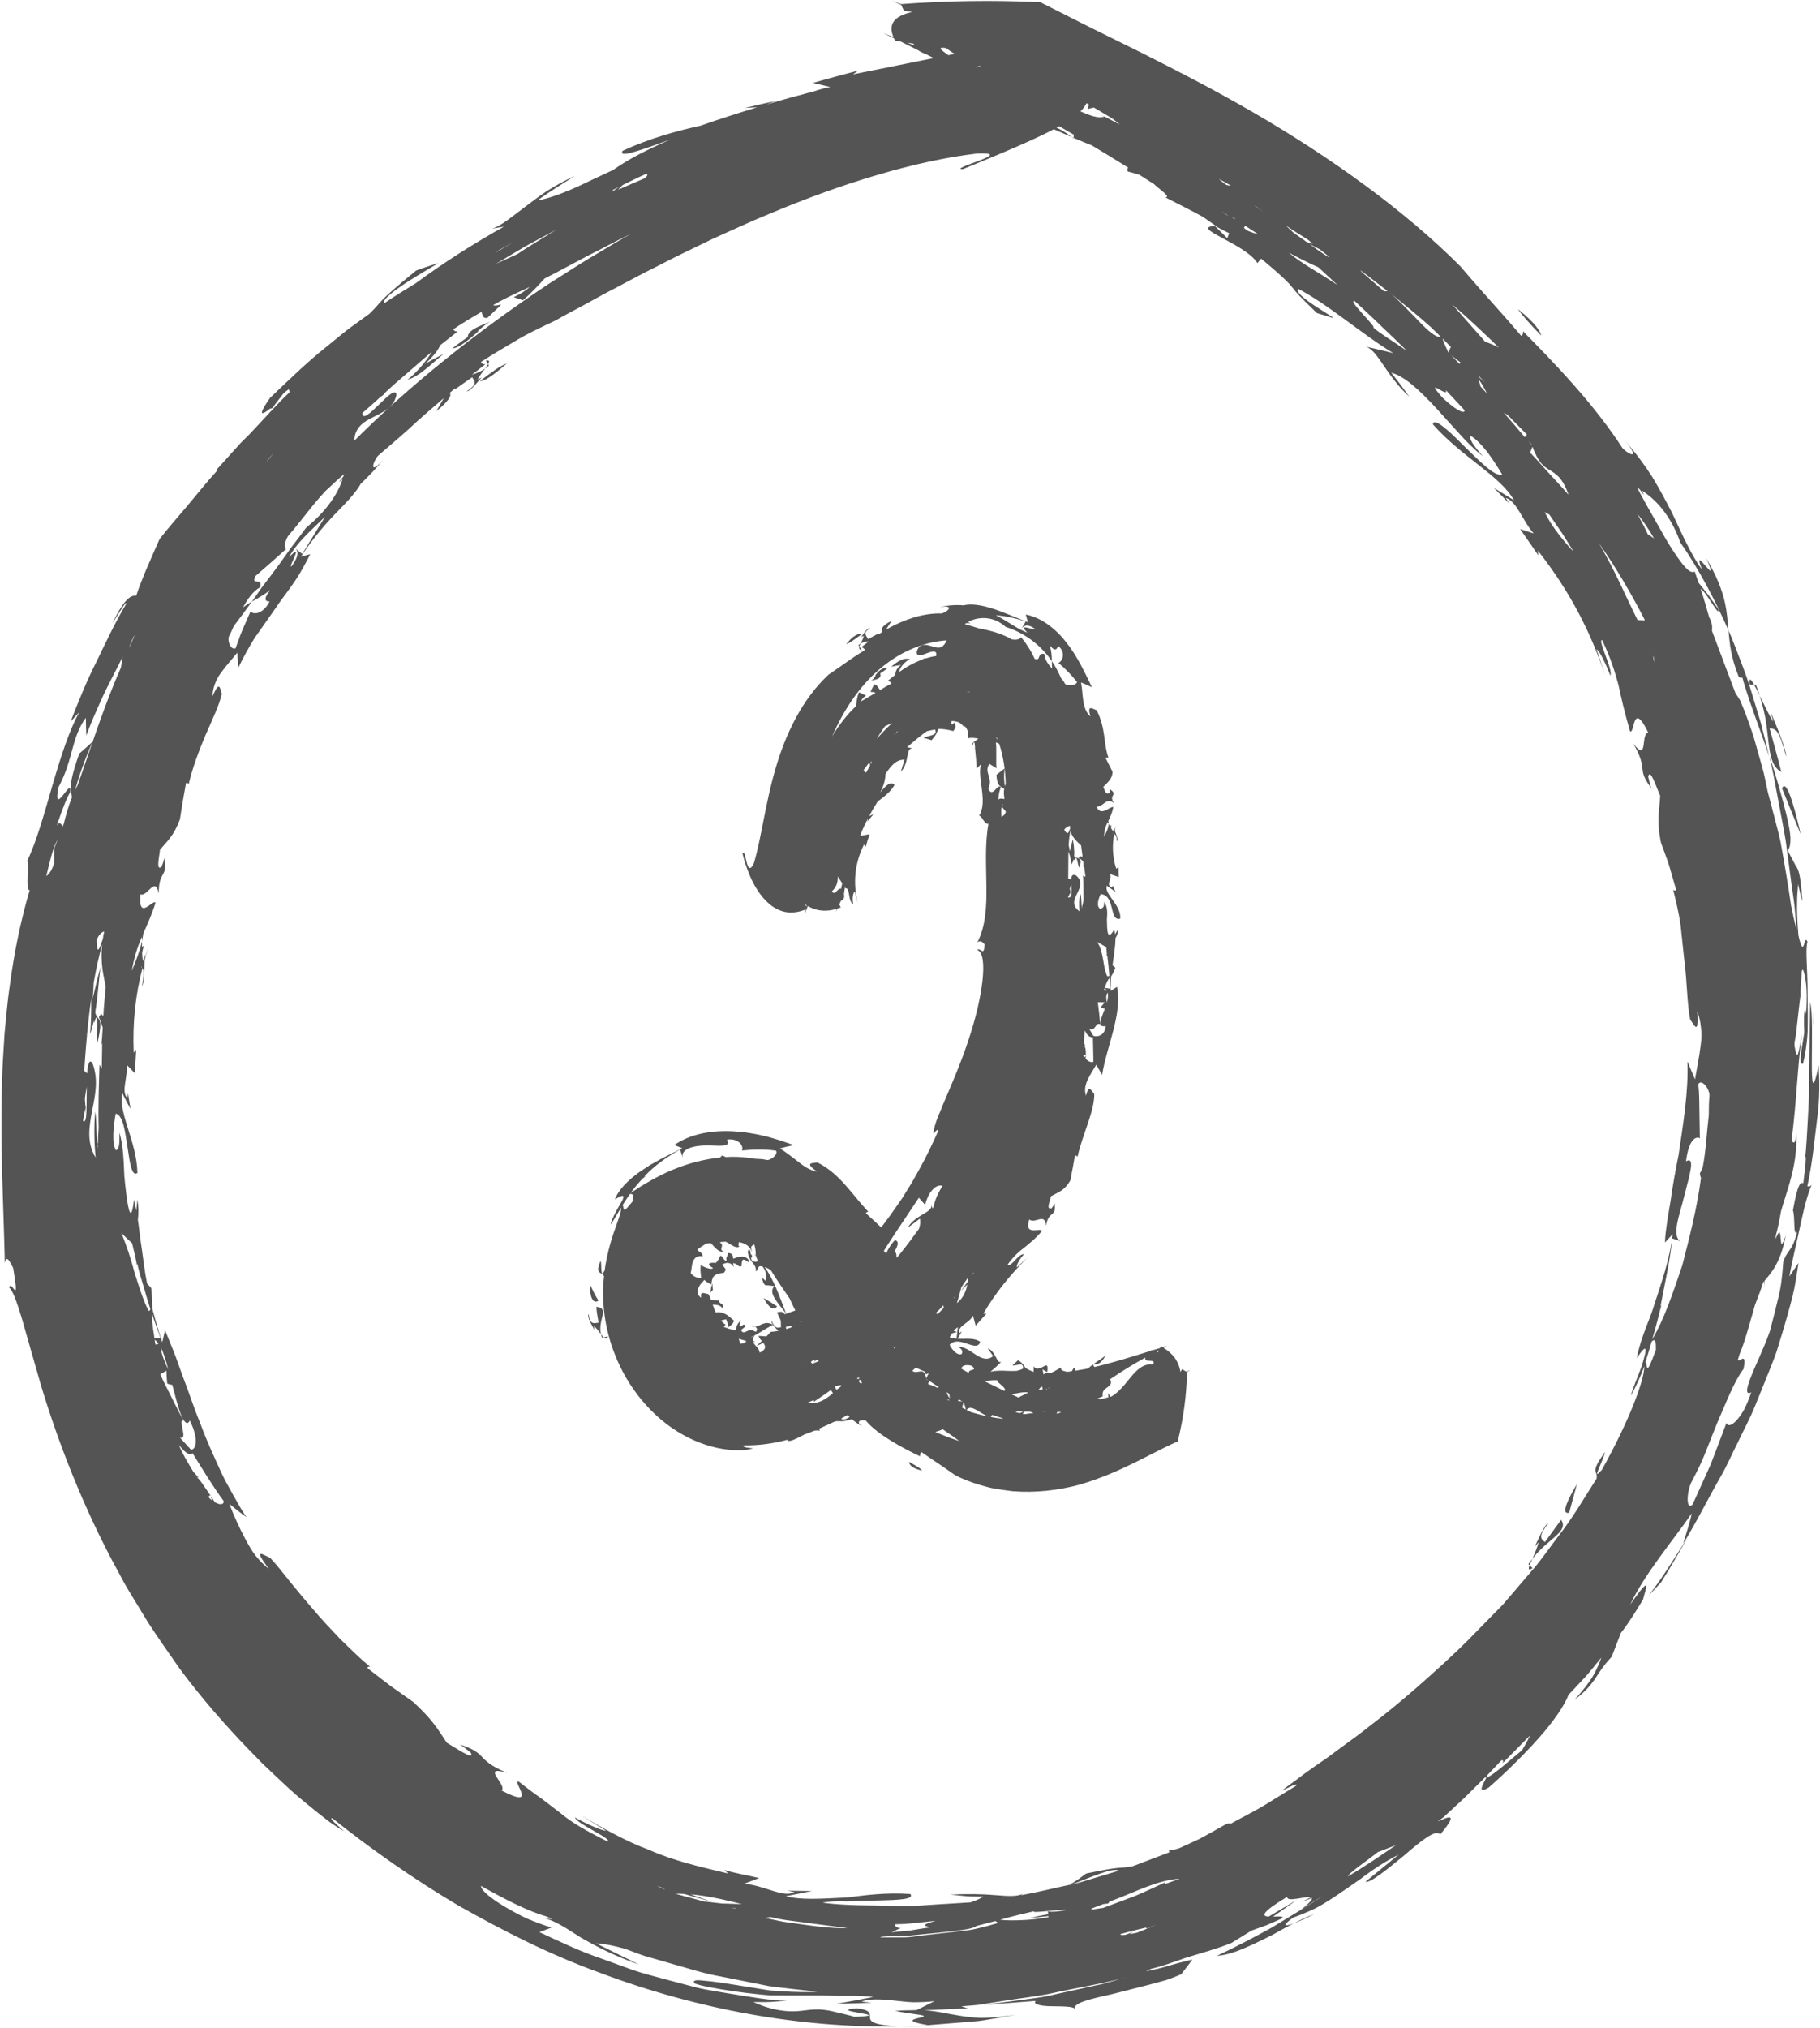 <?xml version="1.0" encoding="UTF-8" standalone="no"?><svg xmlns="http://www.w3.org/2000/svg" xmlns:xlink="http://www.w3.org/1999/xlink" data-name="Layer 1" fill="#000000" height="1495.8" preserveAspectRatio="xMidYMid meet" version="1" viewBox="-1.0 -0.5 1342.6 1495.8" width="1342.6" zoomAndPan="magnify"><g fill="#545454" id="change1_2"><path d="M555.99,977.82c-.92-.49-1.99-.73-2.71-.61,.9,.56,1.8,.67,2.71,.61Z"/><path d="M524.93,950.74c-.32-1.65-.41-3.18-.4-4.59-.52,.87-.51,1.99-.96,3.04-.03,1.15-.46,2.31-.41,3.6,.48-.74,1.12-1.42,1.76-2.05Z"/><path d="M669.59,1077.65c.13,2.16,2.28,4.88,9.63,6.43-1.19-1.86-5.04-3.87-9.63-6.43Z"/><path d="M550.25,931.21c-.35-.25-.68-.49-1.06-.69,.27,.35,.66,.53,1.06,.69Z"/><path d="M606.38,1024.12s.02,0,.05,.04l-.58-1.61c.14,.59,.35,1.03,.53,1.58Z"/><path d="M616.53,941.33s.04,.01,.09,0c1.34-1.34,2.71-2.7,4.06-4.05-1.2,.9-2.55,2.19-4.15,4.05Z"/><path d="M592.58,986.21c-1.07,.08-2.09,.19-2.13,1.11-2.21-6.63-7.03-13.28-11.54-19.04,4.01,10.51,8.8,21.86,16.08,32.67,.56-4.75,.63-9.5-2.4-14.74Z"/><path d="M582.3,988.32l1.12-.48c-.78-.53-1.68-1.3-2.65-2.16,.44,.91,.92,1.8,1.53,2.64Z"/><path d="M583.42,987.84c1.7,1.15,2.85,1.24,2.81-1.22l-2.81,1.22Z"/><path d="M572.17,967.39l4.76,10.06c-3.9,1.73-5.91,2.49-8.67-3.76-.82,2.12,4.35,6.54,6.91,9.5l-.9-2.59c1.9,.86,4.25,3.09,6.5,5.06-4.8-9.87,1.42-21.02-8.6-18.28Z"/><path d="M562.29,956.83c1.62,2.89,6.39,11.21,9.96,6.1-3.41-2.26-6.73-4.3-9.96-6.1Z"/><path d="M556.49,925.77l.02-.51c-.36-.25-.73-.48-1.05-.84,.38,.42,.7,.89,1.03,1.35Z"/><path d="M874.18,1011.03l2.76-.98-2.27,1.32c-.37,16.48-2.46,33.67-6.9,51.21-19.56,8.46-42.32,23.21-72.84,32-15.3,4.05-32.33,6.05-49.07,4.68-4.17-.49-8.3-1.09-12.38-1.77-4.26-.64-7.27-1.69-10.87-2.61-6.84-2.01-13.36-4.45-19.17-7.52-11.87-8.47-14.86-10.05-24.81-17.04-.56,.8-1.06,1.96-.94,3.21-12.17-5.76-31.32-15.89-39.95-26.28-3.58-1.24-8.43,.84-2.13,4.36-9.13-4.45-14.58-11.82-18.54-18.54-4.11-6.69-6.84-12.76-11.88-15.36,4.39,9.1-9.54-3.75-3.42,6.32-8.83-8.79-7.41-16.11-6.78-23.08,5.62,8.17,12.12,15.7,20.24,21.73,3.08,9.3,10.38,11.41,16.29,10.75-1.01-1.46-1.12-1.89,1.06-.16l1.1-.16c-3.56-5.03-11.3-16.55-17.79-19.3l-1.56-.46c-1.65-.31-3.2,.02-4.62,1.35l-1.11-3.56c-2.99-1.29-6.16-2.78-9.37-4.71-.28-3.46,5.96,3.37,8.78,2.76-.93-2.94-1.74-5.9-2.49-8.87-1.27-1.21-1.11-2.84-.41-4.55-2.65-5.5-5.94-11.15-9.29-16.62-.58-.17-1.35-.5-2.44-1.13-5.46-6.79-8.78-14.08-11.87-20.84-5.24-7.73-10.08-14.6-13.83-20.87-1.4-1.08-2.98-1.78-4.64-2.44,6.66,9.18,10.92,21.42,15.87,34.4-7-9.01-13.13-15.28-8.81-20.01-.12-.11-.26-.23-.37-.34l-4.57-.51c-.53,.09-1.02,.1-1.49-.09h-.08v-.03c-.93-.39-1.74-1.9-2.49-5.2,.77,.25,1.7,1.03,2.61,2.08,.41-3.41,1.42-5.28-1.96-10.41-4.73-1.87-2.88,3.12-5.35,3.21,1.04-2.18-1.42-5.36-3.3-7.62-.97-1.68-2.2-3.34-2.46-6.83,1.14-3.21,1.9-.86,2.19,1.88,.86,.57,1.27,1.43,.88,2.5-.31,.07-.46,.03-.66,.03,.12,.97,.23,1.76,.69,2.19,.85,.71,1.97,1.09,3.54,.86,.4-.36,.56-.69,.63-1.01-.5-1.14-1.18-2.55-1.31-3.67l-.09-.04c.02-.58,.03-1.17-.01-1.74-.11-1.13-.19-2.47-.45-3.78l-.52-2.21c-.1-.06-.21-.08-.32-.12-3.4,1.5-1.59,2.63-1.59,5.56-.84-4.08-4.8-6.62-9.51-7.4-.5,1.66-.54,3.64,.71,2.9-2.74,2.67-6.99-1.73-10.59-3.24-1.19,.18-2.49,.05-3.69,.28-.14,.16-.28,.31-.39,.52,3.81,1.79-1.48,5.24,2.56,6.29-1.46,.72-2.82,.13-4.25-.92-1.51-1.14-3.01-2.86-4.55-4.52-.21,.39-.39,.82-.52,1.3l.33-1.5-.33-.34c-1.15,.06-2.31,.14-3.48,.3-1.95,1.29-3.94,2.6-6,3.96h0c-.12,.23-.29,.44-.43,.66,.81,1.47,3.89,1.8,3.96,4.92-3.78-1.09-6.21,1.01-7.22,3.72-1.12,2.73-.92,5.75-1.57,7.78-.91,1.37,4.74,5.25,7.58,4.24l-.27-2.77c-.1-.75-.17-1.43-.21-2.18-.07-1.46-.02-2.99,.22-4.53,2.78,1.95,8.21,3.77,9,2.21-6.08-3.52-1.33-4.21,2.1-3.72,1.12-1.37,2-2.26,3.21-5.03-.02-.1-.04-.18-.06-.28l.08,.24,.18-.35c1.78,.49,2.61,4.05,4.66,4.09-1.08-2.79,.67-3.22,1.02-6,3.2,.09,3.58,1.91,3.64,4.19,.86-.25,1.78-.59,2.58-.72-.02-.19-.1-.38-.16-.57,.31,.6,1.91-.28,4.21-.23,2.19,.06,4.97,1.23,5.22,4.02-.96,.27-2.15-1.39-3.5-1.75-1.46-.3-1.97,.47-2.16,4.69-.97,.7-1.49,.36-2.26-.16-.81-.41-1.23-1.6-3.88-2.02,.05,1,.18,2.01,.43,3-1.3-2.51-3.13-3.18-4.95-3.21-1.29,.23-2.54,.59-3.55,1.27,.99,1.27,1.9,2.54,2.73,3.82-.24,.44-.54,.78-.77,1.06-.06,.3-.14,.51-.27,.64-.17,.39-.53,.44-.82,.64-.72,.19-1.81,.15-3.11,.42-1.23,.28-2.69,.85-3.74,1.85-.5,.35-1.05,1.29-1.45,2.67-.53,2.04-.37,2.42-.55,3.59-1.68-.94-3.58-1.68-5.3-3.37-.76,1.21-1.52,1.78-2.45,2.87-.85,1.01-1.44,2.21-2.01,3.43-.42,1.24-.49,2.55-.29,3.75,.39,1.21,1.21,2.31,2.52,3.1-.99-5.41,2.68-2.97,5.27-2.68,.72,1.22,1.52,2.64,1.94,4.22,2.1,.29,4.16,.46,6.11,.53-.34,3.14,4.12,1.55,2.23,5.69-1.22-2.3-4.13-2.64-7.06-2.68,.37,.91,.69,1.88,1.01,2.88,.44,.94,.86,1.93,1.26,2.95,6.48-1.15,10.58,3.6,13.32,5.9-.2,2.42-2.48,3.91-4.35,5.03,.92-1.92-1.16-4.37-1.26-6.01-1.19,.2-2.55,.66-3.92,1.01,1.16,1.1,2.23,2.37,3.6,3.05,0,0-1.17,.61-1.48,1.53,.78,.32,1.49,.79,2.27,.96,.23-.16,.49-.33,.78-.53-.1,.22-.22,.44-.41,.65,1.08,.37,2.1,.75,3.12,.85,.99,.27,1.94,.35,2.81,.33,.15,.17,.27,.37,.4,.56,.03-2.36,.54-4.65,3.72-7.67-2.15,4.75-.64,5.04,.48,4.25,1.18-.74,2.23-2.3,2.36,.68-.89,.76-1.82,1.6-2.78,2.2,.88,2.58,2.56,1.88,4.07,1.08,1.64-.81,3.18-1.58,6.86,.4,1.54-1.91,.64-3.21-.66-3.89,4.13-.3,7.23-4.81,13.22-1.35-6.69,3.61-12.19,7.59-16.45,9.19,.76-.03,1.7-.3,3.01-1.37-1.11,1.64-1.46,2.94-1.3,4.06,.46,.24,1.01,.44,1.67,.84-.5-.02-1.02,.01-1.49-.04,.77,2.61,4.5,4.29,4.78,7.89,5.2-2.32,4.4-5.05,2.67-7.23-1.7,.83-3.35,1.59-4.95,2.22,1.29-1.12,2.59-2.32,3.87-3.56-1.25-1.49-2.4-2.83-2.22-3.82,2.18,.17,3.96,.31,5.61,.43l3.24-3.39c3.04-.19,6.45-.89,9.8-1.5,2.41-.84,4.84-1.62,7.28-2.33,.41-.39,.66-.81,.69-1.13-.81,.2-1.65,.3-2.49,.41-2.18,.57-4.12,.82-5.89,.81l-1.2,.17,.78-.17c-.48-.02-1.02,.06-1.47,0l-.21-7.81c3.29-1.99,8.83-3.29,13.1-5.07,4.33-1.62,7.05-4.1,4.43-7.96,2.04,3.73,11.24,1.02,12.49,5.74,3.55-1.23,6.81-3.04,10.3-4.55-2.18,1.47-4.38,3.05-6.56,4.67-2.26,1.48-4.54,2.96-6.79,4.43-4.41,3.08-8.99,5.51-13.16,7.46,2.71-.97,5.4-2.03,8.08-3.2,2.61-1.31,5.14-2.82,7.69-4.38,5.19-2.98,9.81-7.27,14.56-11.7l-2.18-.56c2.59-1.68,4.92-3.78,7.41-5.64-2.65,.93-5.8,.47-9.24,.57-3.52-.02-7.26,.54-11.13,3.85,4.1-4.14,8.51-7.97,12.68-12.48,12.37-.27-3.26,8.02,12.12,3.79-.82,1.73-1.84,2.82-2.97,3.55l.78,7.06c1.89-2.56,5-3.79,7.61-5.14,2.5-1.48,4.45-3.09,3.97-6.06l-1.99,1.19,4.32-6.65-1.65,9.95c4.64-2.34,7.35-8.24,9.83-15.1,2.73-6.64,5.08-14.29,10.65-19.92,7.55,2.36-8.74,17.27-10.6,26.89,9.88-10.77,19.34-22.65,28.27-35.15,.89-2.53,1.23-5.03,.68-7.53-3.04,2.26-5.94,4.57-9,6.7,5.73-9.78,18.32-10.94,17.54-16.76l.74,2.61,.76-1.22c1.02-4.5,2.8-9.54,6.68-15.49-5.8-1.82-11.23,6.53-12.82,14.02l-4.67-5.26c-10.46,16.01-22.64,33.24-30.52,46.99,.42-2.87,.94-5.56,1.22-8.47-7.79,1.69-7.85,4.66-7.96,7.74-.08,3.02-.32,6.04-8.36,6.31-4.93,7.95,7.16-1.92,4.14,4.85-6.01,2.92-6.77-9.61-14.7-2.96,13.41-13.93,27.16-29.77,39.3-47.51l4.6-6.63,4.27-6.91c2.97-4.52,5.5-9.35,8.16-14.06,5.34-9.44,9.95-19.23,14.26-28.91-.81-1.24-2.18,.59-3.55,2.38-.16-2.08,.66-5.44,2.17-9.77,.78-2.16,1.76-4.55,2.91-7.14,1.02-2.64,2.2-5.48,3.51-8.48,5.14-12.07,11.77-27.43,16.96-43.15,10.64-31.4,15.21-64.3,6.56-67.12,2.81-1.99,4.92,5.63,5.6-3.99-1.16-1-2.57-3.6-5.36-1.6,6.03-11.6,6.83-26.08,6.62-41.2-.08-15.14-1.25-30.93,1.51-46.16-2.96,.72-4.76-5.93-6.88-5.99,6.69-10.54-1.76-28.23,1.49-38.05l-3.23,3.27c-.34-5.11-.69-9.5-1.12-13.39l-.16-1.36c0-.18,.02-.38,0-.59l-.05-1.29c-.05-.87-.16-1.75-.3-2.64-1.2,.24-1.04,1.64-1.43,2.55-1.64-1.4,1.69-3.54,4.3-5.25-2.65-.72-5.3-.83-7.78-.38,.79-3.42-.19-6.75-2.37-8.95-.11,.24-.23,.45-.31,.78-1.01-1.26-2.24-2.4-3.63-3.41-1.75-.71-3.71-1.08-5.7-1.09l-.14,2.01c.17,.28,.36,.49,.6,.59,.57-.57,1.18-1.16,1.83-1.68,.04,.43,.06,.73,.1,1.09,1.24,2.29-.21,4.13-1.19,5.39-1.82-.49-3.74-.95-5.87-1.23l-.02,.08-.02-.08c-1.53-.14-2.92-.36-4.89-.3-1.73,2.56-.15,2.33-5.2,8.26-1.83-.64-3.73-1.21-5.7-1.67-.62-.33,2.5-1,5.08-1.73,2.6-.77,4.7-1.67,3.16-4.47h-.08c-1.86,.34-3.81,.73-5.85,1.23-4.68,3.22-9.53,7.38-14.66,11.84l3.95,.7c-5.11-.12-2.1,10.81-8.59,17.44,.92-2.91,1.78-6.03,2.79-8.93-6.04-.41-10.3,4.67-14.07,10.6-.18,4.54-1.35,8.45-3.8,13.41,4.02-4.89,7.79-8.77,10.43-5.36-2.94,5.11-7.68,8.67-12.38,12.11-2.18,3.52-4.38,7.1-6.28,10.83l3.21-1.42-4.51,5.3,.37-1.98-.09,.03c-1.63,3.09-3.08,6.27-4.54,9.47-.23,1.15-.58,2.27-1.28,3.26l7.11-1.34c-.97,3.07-2.01,6.13-2.79,9.26l-1.31-1.66c-7.13,14.37-8.16,29.02-4.54,43.11-.9-2.77-1.47-5.6-2.25-8.46-1.24,.6-2.05,5.24-1.15,9.18-3.95-1.22-2.14-11.97-5.49-11.45l-.58-.82c-.35,1.72-.57,3.45-.78,5.18,.76,2.81-.75,4.21-2.29,4.87l-1.17,2.58,1.09,2.24c-.84,.28-1.65,.56-2.47,.84l-1.02,2.31,.46-2.11c-7.11,2.13-14.18,2.06-21.24-2.09l-.69,1.75,.18,.4-.39,.15c-.42,1.1-.86,2.22-1.28,3.31l.56-3.04c-8.25,3.2-16.39,3.38-24.63-2.41-8.11-5.79-16.59-17.66-21.89-38.63,2.68-5.16,2.52,19.4,8.39,6.8,5.62-19.17,8.3-43.52,15.76-69.13,7.36-25.6,19.59-51.53,39.29-69.86,12.49-8.36,15.16-11.02,26.89-18.15-.5-.85-1.36-1.76-2.66-2.1,1.68-1.31,3.52-2.75,5.44-4.26-2.12,.11-4.21,.52-6.04,1.63,.91-1.88,2.08-4.02,2.36-5.71l-1.89,.8c1.71-2.24,4.47-7.08,6.61-6.33-5,2.59-3.77,4.44-1.49,7.99,2.45-1.47,5-2.87,7.61-4.21,.08,.22,.13,.38,.2,.58,.81-.56,1.64-1.1,2.52-1.63-2.04-3.34,3.5-6.69,7.15-8.28-1.88,2.37-3.05,4.35-4.27,6.53,1.46-.9,2.81-1.59,4.6-2.54,1.8-.96,3.55-1.77,5.33-2.54,3.54-1.61,7.2-2.9,10.8-4.03,7.24-2.12,14.36-3.07,20.38-2.84,5.23-1.69,9.3-6.73-1.69-4.55,6.16-1.63,12.18-1.92,17.76-1.46,5.55-1.44,13.2-.21,21.38,2.4,8.22,2.63,16.87,6.53,26,10.04-.45-1.86-.94-3.75-1.49-5.64,11.02,2.08,21.76,10.09,29.74,20.41,8.27,10.22,13.77,22.43,19.02,33.2-2.65-1.33-5.38-2.47-8.05-3.52,1.76,8.55,.4,19.45,6.99,25.11-2.88-9.23,1.56-5.63,4.5-4.63,.85,1.53,1.6,3.22,2.29,5.03,.3,.92,.61,1.85,.93,2.8l.65,2.14c.77,2.85,1.3,5.87,1.71,8.8,.86,5.97,1.32,11.34,3.2,16.24,0,0-1.32-.31-2.11,.26l5.14,10.2c-.28,5.25-3.46,7.49-6.9,11.13,1.05,1.77,1.55,6.43,4.73,4.22,.19-1.05,.38-2.09-.04-2.71,7.08,4.63-1.33,4.04,3.33,10.43-5.96-4.65-7.45,2.58-12.98,2.6,3.25,7.67,9.77-.4,12.39,.29-.93,4.56-2.34,7.4-3.64,10.06,.16,.74,.2,1.47,.18,2.21-.26-.43-.46-.77-.7-1.15-1.41,2.89-2.56,5.78-2.64,10.64h0c1.38-2.67,3.26-5.93,3.34-9.48,.31,.57,.63,1.17,.96,1.76,.3-.29,.64-.53,1.07-.67-.16,.71-.23,1.44-.24,2.15,.56,.94,1.14,1.81,1.76,2.38l.33-2.17c.14,.37,.29,.78,.45,1.22l1.12-3.36c-.39,1.34-.58,2.65-.88,3.97,1.16,2.86,2.73,6.45,1.39,7.63,.11-3.3-.55-4.7-1.9-5.32-1.44,8.35-1.31,16.53,1.52,25.56l1.66-1.02,.2,7.17-6.43-2.18c1.8,3.74-3.61,8.14,1.53,9.93l.39-1.44,2.24,4.72-6.48-4.64c-2.33,6.13,10.75,14.13,9.88,24.29-8.4,2.3-3.4-17.27-14.43-18.07-1.69,3.34-3.38,8.95-.4,10.85,2.97-.48,2.97-2.84,2.96-5.21,2.63,3.79,2.42,8.54,2.02,13.11,.24,7.11-.13,16.75,5.4,7.41,.36,1.07,.56,2.27,.72,3.51l1.83-3.42c.33,2.34-.5,4.43-1.65,6.27,.09,5.64-1.19,12.47-2.15,19.95l2.11,1.77c-1.41,3.73-2.33,5.33-3.09,6.3-.34,3.54-.47,7.14-.33,10.84l4.63-3.02c4.12,19.82-7.64,43.89-10.99,64.92l-4.33-7.48c-3.82,6.84-10.45,14.86-7.53,22.9,2.01-8.84,4.06-3.5,6.07-1.25,.12,12.92-8.57,29.24-12.36,46.26,0,0-.9-1.24-1.96-.86-.92,6.06-2.17,12.06-3.29,18.15-4.17,7.54-8.69,8.73-14.31,11.8-.47,3.21-4.03,10.06,.34,8.97,1.07-1.34,2.09-2.71,2.22-3.86,1.75,11.07-4.51,4.84-6.2,16.83-.75-10.37-8.02-1.2-12.36-4.8-4.26,12.54,7.94,5.83,9.4,8.44-5.41,6.29-9.37,9.23-13.08,12.28-3.88,2.96-7.51,6.01-12.25,12.47,2.31,2.68,8.01-8.35,11.98-7.49-3.23,3.43-5.84,8.18-5.24,9.6l7.61-7.01c-12.27,12.4-22.61,24.7-32.4,41.21l2.28-.04-7.87,8.87-1.97-7.36c-2.94,5.85-11.43,7.12-10.2,12.94l1.95-1.37-4.09,7.13,1.15-10.19c-4.46,2.64-6.62,8.72-9.54,15.52-3.15,6.57-6.58,14.35-13.53,19.24-6.99-3.53,13.18-17.03,13.8-27.05-4.92,5.93-10.57,11.43-16.17,17.1-6.01,5.28-11.8,10.95-18.49,15.8-.91,1.53-1.56,3.16-1.82,4.95l11.02-3.66c-9.2,7.98-21.06,4.52-22.92,9.8l.22-1.27c-4.65,2.98-9.19,6.13-14.01,8.89l-14.64,8.04c3.41,3.75,14.79-9.04,14.59-7.57l-2.89,6.83c-12.85,4.2-11.07,2.09-16.17,2.81l-11.8,5.41,.56,1.56c-1.24-.36-2.71-.35-4.13-.06-2.33,.93-4.71,1.85-7.21,2.74-5.85,2.96-12,6.43-12.6,3.91-9.75,2.58-20.67,4.32-32.14,4.11-1.65,1.18,2.64,1.89,6.81,2.17-3.42,1.27-10.25,2.01-19.6,.87-9.32-1.07-21.17-4.63-32.18-10.88-22.46-12.39-40.83-34.86-50.26-59.47-7.57-19.02-9.94-39.66-7.89-57.47-1-1.89-2.69-2.02-3.65-3.1-.48-.51-.78-1.4-.69-2.62,.1-1.08,.59-2.86,1.8-5.55,.59,1.58,.39,4.82,.61,7.02,.21,2.44,.65,3.59,2.22,.24l.11,.33c1.3-10.45,4.42-21.84,7.21-29.71,2.8-8.06,5.14-13.78,4.99-17.17-2.68,4.34-5.1,8.77-7.66,12.54,.06-2.75,4.13-10.39,7.16-15.42,3.01-4.95,4.15-8.37-4.07-3.15,2.42-6.77,9.38-14.04,18.46-20.47,2.33-1.53,4.73-3.1,7.18-4.71,2.55-1.44,5.16-2.91,7.81-4.41,5.41-2.85,11.08-5.59,16.26-8.14-1.92-.81-3.89-1.6-5.91-2.34,10.92-7.73,25.98-10.79,41.18-10.27,1.9,0,3.82,.23,5.8,.38,2.13,.19,4.33,.31,6.36,.67,4.12,.67,8.22,1.28,12.19,2.31,8,1.75,15.5,4.46,22.7,6.99-3.59,.68-7.04,1.46-10.36,2.38,4.48,2.66,9.05,6.44,13.49,9.79,4.38,3.53,8.75,6.4,13.93,7.32-9.85-6.97-3.14-6.09,.23-6.78,1.97,.95,3.97,2.11,6,3.43,2.03,1.42,4.01,2.99,5.52,4.22,3.17,2.71,6.38,5.87,9.25,9.16,5.92,6.6,11.19,13.72,16.85,19.52,0,0-1.49,.11-1.78,1.18,4.19,3.76,8.26,7.55,12.04,11.14,3.17,6.57,1.45,10.35,.38,15.9,2.04,1.7,5.02,6.6,6.75,2.89-.4-1.24-.8-2.47-1.53-2.99,9.06,2.28,1.02,5.16,8.67,9.72-7.85-2.13-5.4,5.79-10.37,8.24,7.07,6.29,8.57-4.72,11.34-5.12,3.29,10.41,.14,14.12,5.93,23,2.93-1.65-2.86-7.17-.31-10.2,1.06,2.83,3.41,5.34,4.75,4.89-.65-2.12-1.15-4.36-1.71-6.5,3.1,10.67,9.34,19.28,19.49,24.96l.52-1.87c1.62,1.67,3.34,3.17,5.04,4.7l-6.04,3.14c3.89,1.3,3.6,8.27,8.34,5.52l-.81-1.22c1.66,.42,3.26,.93,4.92,1.26-2.53,.78-5.04,1.35-7.65,1.98,1.56,3.04,6.15,3.12,10.95,3.13,4.89-.1,9.98-.42,13.61,2.2-1.17,4.21-5.02,2.99-9.44,1.51-4.41-1.46-9.31-3.32-13.11,.73,1.65,3.46,5.63,8.22,8.91,6.81,1.22-2.76-.73-4.09-2.72-5.41,5.24,0,9.24,3.48,13.42,6.08,4.13,2.62,8.37,4.27,12.49,.83l-3.99-5.6c5.97,1.57,6.58,12.24,10.18,9.67-2.6,2.61-5.3,5.03-8.17,7.49,4.55-1.07,8.91-.85,13.11-.62,2.1,0,4.2,.11,6.12-.03,1.71-.37,3.32-.86,4.78-1.67,.43-3.14-1.34-3.38-3.29-2.9-2.05,.38-4.78,.95-4.35,.45l3.95-3.77c3.58,2.29,3.99,3.36,4.68,4.47,.69,1.23,1.52,2.12,6.8,4.16l.05-4.24c1.73,3.25,5.05,1.32,7.2,.36,2.22-1.35,3.7-1.88,2.78,4.06-1.16-.72-2.31-1.24-3.37-2.11l.64,3.8c.6-.34,1.36-.91,2.14-1.29l3.56,.08c2.41-.95,4.82-2.65,7.16-3.83-.15,2.69,2.53,2.36,4.37,3.14l3.69-.46c.52-.89,1.03-1.71,1.52-2.68,.68,.76,1.06,1.54,1.22,2.33,3.05-.65,6.19-.92,9.3-1.73,.89-.92,2.1-1.86,3.47-2.8,.47,.64,.86,1.24,1.17,1.79,13.4-3.15,27.1-7.44,40.74-11.7,.78-.54,1.56-.74,2.3-.71,1.77-.53,3.51-1.04,5.26-1.56l.66-1.33,1.26,.73c1.1-.36,2.22-.73,3.31-1.08l-2.63,1.47c6.58,3.94,11.23,9.57,12.57,17.88l1.09-2.08c1.12,.56,2.17,1.16,3.18,1.81Zm-54.01-396.45l.09-.27-.49-.1c.14,.12,.24,.32,.4,.37Zm-227.29,51.73l.83,1.86,.2-1.12-1.03-.74Zm24.44-1.95c-.06,0-.14,0-.19,.01l.14,.28,.06-.29Zm179.6,3.39c.04,.54,.08,1.07,.12,1.58,.11-.45,.23-.91,.35-1.4l-.47-.18Zm-8.64-59.2c-2.15,.5-3.5,1.62-4.2,3.01,2.57,4.05,3.16,2.22,4.31-.85-.08-.69-.13-1.4-.1-2.17Zm-49.42-16.15c-1.75,2.49-1.12,6.37-1.13,9.51,1.97-.9,2.94-2.21,3.3-3.83l-2.74-3.34c.25-.77,.37-1.57,.58-2.35Zm-4.79-49.33l-.17,.03c.05,.82,.35,1.46,1,1.86l-.83-1.88Zm-21.97-33.31c.87,.06,1.7,.05,2.47,.16-.26-.1-.51-.23-.78-.31l-1.7,.15Zm-54.9,22.91l-5.41,2.5-1.3,1.83c-1.67,2.44-3.28,4.95-4.8,7.52,3.75-4.32,7.64-8.33,11.51-11.85Zm.82,9.21c.93-.81,1.88-1.63,2.86-2.48,.19-.3,.32-.62,.46-.94-.66,.74-1.78,1.92-3.32,3.42Zm-20.04,27.35c1.09-1.96,2.1-3.79,2.94-5.31l-.68-2.1c-1.35,1.81-2.72,3.65-4.08,5.48,.29,1.16,.92,1.81,1.82,1.93Zm-20.86,48.35l-.51,1,.51-1Zm25.02-55.89c-.3-.14-.52-.45-.6-.96l-.21,2.44c.3-.55,.55-1.01,.81-1.48Zm91.45-108.51c9.32,4.86,16.02,10.29,23.32,12.9-4.04-3.93-2.8-4.11-.28-3.7,2.43,.52,5.9,1.95,5.86,.93-3.8-2.82-7.64-3.66-10.08,.1l3.22-5.5c-7.22-2.46-14.64-4.02-22.04-4.73Zm-22.91,6.64c2.63,.7,6.37,1.83,10.41,3.12,7.93,1.44,16.7,3.66,24.42,8.16,2.82,.46,5.27,.18,6.78-1.63,4.19,5.12,7.51,10.35,9.93,15.89,4.89,2.14,1.55-4.61,7.2-3.59,.33,4.52,2.88,7.72,5.74,10.91-.11-1.91-.23-3.74-.23-5.57,2.73,3.89,4.88,8.13,6.73,12.43,1.08,1.28,2.11,2.54,2.76,3.8,.6,2.07,7.91,2.46,9.12-.82-4.16-5.27-8.76-10-13.73-14.1,3.1-1.44,5.62-7.69-.14-12.5-1.69,4.2-3.8,2.66-6.38-.69,1.41,4.38,1.65,8.07,1.64,11.88-7.85-11.54-19.76-20.73-34.04-25.27-9.76-8.86-21.59-7.28-27.91-3.5,2.34,.65,2.79,.92-1.14,.72l-1.16,.76Zm-97.9,82.89c5.07-8.47,11.01-16.1,17.75-22.52,.3-3.48,.82-6.91,2.14-10.14l5.28,2.5c-2.24,1.27-3.27,2.68-3.78,4.35l.37-.33c4.59-2.67,7.62-4.43,10.34-6.02-3.78-2.19-5.16,2.31-1-6.36,2.02,.15,3.09,2.58,4.32,4.31,2.35-1.45,4.81-3.02,8.43-4.86-.51-.84-1.33-1.79-2.45-2.26,1.55-1.26,3.32-2.69,5.22-4.13,.27-2.55,1.04-5.15,4.36-7.34-2.47,.31-4.85,.8-7.31,1.29,2.97-2.4,8.47-7.31,13.91-5.47-3.06,1.06-7.14,5.02-8.26,9.55,2.55-1.84,5.3-3.64,8.36-5.29,3.18-1.75,6.47-3.22,9.81-4.38-.15-.11-.27-.19-.42-.3l2.13-.28c2.59-.76,5.14-1.41,7.59-1.69,1.1-4.45-2.85-3.6-6.73-2.1-3.87,1.38-7.63,3.26-7.58-1.1,1.81-6.46,6.86-5.36,11.06-4.03,4.36,1.3,7.89,2.66,11.09-4.34-7.45,.51-15.05,2.15-22.37,4.94-3.61,1.36-7.36,3.07-10.71,4.89-3.21,1.74-6.28,3.68-9.24,5.75-11.79,8.33-21.1,18.86-28.48,29.89-5.53,8.27-10,16.75-13.82,25.47Zm7.54,108.15c-1.12-1.62-2.25-3.26-3.26-4.94,.07,4.05-.85,7.7-4.38,10.93,2.28,3.92,4.4-3.03,6.76-1.8,.29-1.36,.59-2.78,.88-4.19Zm117.04-70.44c-.78,.79-1.64,4.67-1.95,9.01,.55-.91,1.72-1.29,4.35-.64l.17-.69c-.4-2.27-.55-4.61-.14-6.92-2.25-1.56-5.31-1.32-5.7-10.25l5.93-4.66c-.58,5.64-.28,9.61,.26,13.08,.19-.55,.33-1.1,.6-1.65-.07-9.87-1.89-20.79-4.71-29.49-.84-.61-1.72-.95-2.5-1.18,.64,5.04-.06,14.76,.44,19.09l-5.27-3.29c-4.33,6.6,3.08,10.03-.78,18.34,3.22,7.56,7.06-4.96,9.32-.75Zm51.91,71.39c-.48,1.03-.79,2.18-1.12,3.31,.26,.77,.5,1.56,.65,2.41l-1.96,3.7-.02,.09c3.35,.92,2.81-4.58,2.45-9.51Zm6.07,19.74c-.39-4.44-.45-9.03,.55-12.94,.78,1.38,.82,5.35,1.02,8.91l.56,.07c.27-1.4,.57-2.93,.87-4.47-.04-5.96-.05-12.08-.41-17.92l1.85,.94-.97-7.16-.54,.52c.23-.65,.09-2.39-.21-4.85-1.19-1.04-2.46-1.94-3.64-2.66,1.65-1,.36-1.4,2.93-.62,.08-.13,.14-.23,.22-.35-.31-2.37-.67-5.07-1.05-7.96-2.67-2.75-6.69-5.66-7.87-10.96-.68,3.44-1.14,7.08-1.3,11.05,.43,1.21,.69,2.61,.84,4.28l2.26-9.09c.43,3.18,1.36,8.15,.91,12.59,2.31,2.59,6.75-.15,3.91,8.38-1.72-2.05-1.38-10.64-3.88-5.41-.18-.21-.27-.44-.39-.66-.35,1.5-.89,2.89-1.77,4.02,.14-2.35-.63-6.2-2.05-9.82-.06,6.29-.12,13.04-.18,20.04,.72,.24,1.46,.48,2.21,.61,.15-2.55,.94-4.14,3.47-3,10.85,8.81-9.34,18.09,2.66,26.5Zm20.47,47.93c.68,.05,1.15-.09,1.57-.27-.41-4.94-.87-9.86-1.49-14.74l-.57,.41c.37-.73,.13-3.37-.22-6.85l-6.68-3.81c5.13,7.79,3.84,17.75,7.39,25.27Zm2.4,9.23l-.69-7.94c-.91,.95-1.86,2.3-3.61,7.26l4.3,.68Zm-2.66,1.4c-.41-.69-1-1.25-1.78-1.68-.18,.47-.34,.92-.54,1.46l2.32,.22Zm-.02,8.7c.74-2.71,1.1-5.26,.6-7.26-1.47,1.99-1.08,4.81-.6,7.26Zm-13.1,19.31l3.13,5.27c3.25,1.24,8.75-.57,9.05-7.19-6.72,1.33-3.29-5.34-.61-12.7-.74-.18-1.7-.57-2.99-1.23l2.95-3.55-5.11-.08c.74,5.39,1.3,10.81,1.77,16.28-3.59-1.96-3.43,5.85-8.19,3.21Zm3.2,24.42l-.39-18.02c-2.94,.15-4.56-2.16-5.94-4.95-.46,2.96-.59,6.13-.63,9.17,.7,1.56,1.14,2.56,1.14,2.56l-1.16-.7c1.22,1.13,1.47,3.86,1.38,7.13-.69,0-1.34-.04-1.91-.12,.1,.52,.42,1.1,.84,1.7,.28-.38,.65-.78,1.06-1.18-.04,.73-.09,1.5-.13,2.27,1.65,1.67,4.04,3.02,5.74,2.15Zm-89.74,157.14c.32-.17,.59-.31,.88-.46,.31-.44,.61-.88,.88-1.34-.63,.58-1.28,1.11-1.83,1.66,.03,.07,.03,.07,.06,.14Zm-13.31,17.12l.34-.03,.66-1.32c-.34,.46-.65,.88-1,1.35Zm2.28,3.78c4.6-3.55,6.84-8.79,7.73-13.76l-4.83,4.86c1.74-2.25,3.47-4.59,5.17-6.97,.05-.6,.11-1.18,.16-1.76l-.07-1.09c-1.65,2.24-3.25,4.67-4.86,7.06-.95,3.58-1.94,7.54-3.29,11.66Zm-25.82,19.71c5.44-5.2,10.81-10.73,16.2-16.22l-.32-1.89c-4.59,5.38-10.73,9.78-14.03,14.86l-.19,.28c-.68,.95-1.21,1.95-1.65,2.96Zm-11.01,11.24l.26-.25-.17-3.6c-1.91,3.29-4.07,6.65-6.56,9.92,.29,.02,.57,0,.86,.06,3.06-.23,1.16,2.94,.73,4.6,2.97-3.17,5.67-6.27,8.1-9.28-.33-.91-1.23-1.43-2.77-1.41-.08,.21-.13,.44-.16,.69l-.02-.7c-.1,0-.16,0-.27-.02Zm-23.05,17.43c.42,.64,.93,.97,1.49,1.09,1.18-1.62,2.39-3.25,3.63-4.78,.08-4.28,12.33-13.48,17.7-22.05l-.06-.78c-1.52,1.78-3.04,3.47-4.67,5.07-2.82,3.82-6.15,7.42-9.3,11.01-3.33,3.39-6.47,6.77-8.78,10.45Zm-17.36,12.11c3.36-.02,11.19-3.36,10.51-1.69,2.15-1.4,4.86-4.35,7.38-8.02-2.09,.21-3.67,.2-14.24,4.58l.38,.65,5.64-1.77c-1.61,1.22-3.28,2.18-4.94,2.97l1.07,1.82c-2.01-.37-3.96,.32-5.81,1.46Zm-31.58-16.25c.34,.22,.5,.5,.57,.82,.92-.27,1.81-.44,2.79-.82l.17-.48-.14,.47c1.15-.47,2.24-.92,3.55-1.46-.12-.71-.78-.9-1.64-.9-.78,.44-1.4,1.04-1.78,1.89l.51-1.77c-.57,.11-1.17,.24-1.83,.43-.64,.65-1.46,1.21-2.2,1.82Zm-1.84,1.5l.09-.03c1.33-.78,1.94-1.27,1.71-1.44-.6,.49-1.12,.99-1.8,1.46Zm.91,27.5c7.93,1.7,13.87-2.82,20.14-8.46,0-.38-.02-.71-.03-1.17l1.5-.1c.97-.82,1.99-1.63,3.04-2.43l-.44-.62c-1.27,.16-2.44,.32-3.51,.51-5.16,4.26-10.75,7.94-16.36,11.72,.05-.53-.06-.9-.26-1.17-1.27,.59-2.64,1.15-4.08,1.7Zm-51.09-47.01c.29,1.11,.59,2.47,1.15,3.73,1.23-.29,4.14-.18,4.21-2.15-2.06-.47-3.71-1.07-5.36-1.57Zm-80.33-106.74c-1.81,2.61-3.65,5.37-5.42,8.25,.79,.74,.58,2.89,1.17,3.36,.62,.5,1.81-.79,6.23-6.14,.05-1.9,1.66-5.92-1.98-5.47Zm107.79-31.92c-8.47-1.25-16.94-1-25.13-.13,1.54-3.25-2.5-9.27-11.07-8.07,3.19,6.06-4.99,4.32-14.36,4.34-9.35-.13-20.06,2.22-18.27,9.1l-1.92-6.09c-9.32,5.05-18.94,11.86-26.28,19.7l1.29,.09c-.59-.91-5.95,4.54-11.52,12.23,9.6-6.38,19.85-12.52,31.3-17.24,11.41-4.68,22.62-7.65,34.76-8.92,.28-.47,.77-1.02,1.6-1.54,.83,.54,1.72,.88,2.6,1.23,6.61-.52,14.37,0,21.62,1.22,2.92,.1,5.7,.24,7.99,.79,2.39,1.07,9.26-3.51,7.4-6.72Zm-1.33,99.82l.07,.13,.08-.11-.16-.02Zm72.75,19.92c.28-.5,.29-1.19,0-2.11-.13,.7-.14,1.4,0,2.11Zm17.43,27.26c-5.89-7.52-7.33-12.02-12.19-18.7l-3.93,2.1-.23,.29c4.64,5.95,10.4,11.57,16.35,16.31Zm-24.18,26.14c-1.27-1.92-2.37-3.87-3.42-5.72-.99,.12-2.03,.19-3.08,.22,2.12,2.31,4.44,4.38,6.51,5.5Zm48.27-31.61c-1.86-4.2-5.48-6.14-9.54-6.98,2.4,2.56,4.81,5.21,7.51,7.56l2.02-.58Zm-2.17,26.45l1.77-3.77c-5.01-2.24-9.48-4.25-13.76-6.17,1.04,5.9,3.87,5.37,6.32,4.93,2.54-.47,4.7-.85,5.67,5.02Zm1.36,1.22c-.54-.3-.94-.47-1.24-.55,.02,.1,.03,.16,.05,.26,.47,.14,.86,.23,1.2,.29Zm8.11,5.26c-2.94-1.93-5.3-3.48-6.95-4.56-.47,.7-.9,1.4-1.24,2.12,2.35,.95,4.77,1.68,6.82,2.75,.44-.2,.93-.25,1.37-.31Zm33.25-4.59c5.03,2.45,10.02,4.88,15,7.3,2.53-2.04-6.69-6.73-4.98-7.73-2.01-.55-5.88,.08-10.02,.43Zm-15.11,15.58c-.35,1.37-.77,2.69-1.23,3.98l2.79,1.42c-.1-1.7-.91-3.56-1.5-5.37l-.06-.03Zm-3.62-2.02c-.18,.49-.39,.91-.55,1.15,1.07,.13,2.16,.26,3.25,.4-.91-.52-1.81-1.04-2.69-1.55Zm-6.94,.52l-1.89-.74,.04,.14,1.62,.97c.13-.09,.14-.25,.23-.37Zm.33-1.33c-.03-1.04-.32-2.25-.24-3.23-.73-.46-1.4-.88-2.09-1.32,.48,1.58,1.19,3.14,2.34,4.55Zm14.05-18.75c-.43-3.36,7.34-1.06,2.06-5.25-3.53-1.03-7-.52-7.61,2.07,1.83,1.11,3.67,2.21,5.55,3.18Zm-7.06,50.24c-4.81-3.82-7.99-5.65-12.12-8.66-1.66,.77-3.5,1.41-5.5,1.94,5.67,2.56,11.6,4.74,17.62,6.72Zm22.98-17.83c-6.36-.83-13.89-10.18-17.57-5.11l3.22,1.62c3.17,.84,6.23,1.8,9.42,2.52l4.93,.98Zm9.3,1.43c-.18-.18-.39-.32-.56-.53-2.46-.8-4.96-1.39-7.34-2.36l-1.12,1.52c2.96,.68,6.02,.94,9.01,1.38Zm11.4-15.66c1.34-.76,2.57-1.4,3.77-1.94,1.21-.69,2.38-1.28,3.55-1.75-3.64-.78-7.63,.58-12.66,1.24,1.78,.79,3.56,1.53,5.35,2.44Zm.81,11.49c1.01-.33,2.01-.65,3-1.15-3.88-.15-6.12-.32-5.73,.45l2.72,.71Zm10.32,.05c-1.06-.53-1.88-.87-2.6-1.15-1.39-.02-2.71-.04-3.87-.06l-1.67,1.67,1.7,.24c2.31-.39,4.49-.68,6.44-.7Zm6.31-19.99l.23-.1v-.09c-.09,.04-.15,.14-.23,.19Zm-2.75,2.91c1-.17,2.04-.3,3.16-.38l-.11-1.74-.8-.37c-.81,.64-1.56,1.48-2.25,2.49Zm5.46,15.83c-.05-.06-.17-.13-.21-.19-.87,.05-1.71,.09-2.55,.14l2.76,.05Zm1.17-16.42l-.78-.26-.22,.4c.34-.05,.64-.09,.99-.14Zm2.15-.88c-.54-.14-1.08-.2-1.62-.21,.26,.24,.76,.33,1.62,.21Zm7.99,17.94c-.67-.3-1.56-.44-2.53-.48-.45,.55-.71,1.05-.77,1.5l3.3-1.01Zm62.19-40.43c-7.84,4.27-15.99,9.2-26.04,15.99,1.6,3.25-.12,4.54-2.02,5.97-1.94,1.34-4.07,2.72-3.44,6.57,5.28-2.3,2.56-.99-4.03,1.83,.98,.25,1.91,.3,2.83,.29,1.83-.46,3.63-.92,5.44-1.37-.07-1.48-.26-2.66-.28-3.08l1.77,2.7,.67-.17c5.87-3.3,10.42-9.6,14.81-14.89,4.48-5.24,8.92-9.45,16.1-8.87,1.98-4.9-7.13-.47-5.81-4.96Zm9.96-5.39l-1.67,.91c.37,.27,.67,.54,.83,.75l.83-1.66Z"/><path d="M634.84,467.12c-2.15-.65-6.33,.64-11.55,7.44,2.35-.61,6.37-3.62,11.55-7.44Z"/><path d="M751.96,459.06s-.02,0-.09-.04l1.67,1.75c-.5-.64-1.04-1.12-1.58-1.71Z"/><path d="M532.87,918.87l-.68-.58c.25,.26,.44,.38,.66,.59h.02Z"/><path d="M789.12,656.91l-.34,.63c.16,.84,.26,1.72,.24,2.66l.1-3.3Z"/><path d="M800.02,777.74v.4c.12-.13,.22-.24,.36-.38-.13,0-.23-.01-.36-.02Z"/><path d="M648.34,496.16c1.51-.92,3.18-2.19,5.1-3.57-1.91-.88-5.17-.18-8.99,5.35,.17-.02,.38-.13,.56-.17-1.13,1.68-2.27,3.6-4.4,4.18,2.74-1.36,9.26-1.05,7.73-5.79Z"/><path d="M632.96,476.4c.16-.68,.5-1.46,.91-2.28-.59,.36-1.17,.76-1.62,1.3l.71,.98Z"/><path d="M634.75,478.85l-1.79-2.46c-.34,1.43-.04,2.4,1.79,2.46Z"/><path d="M805.07,1005.52c.08,.11,.13,.19,.2,.3l.33-.23c-.18-.02-.34-.04-.53-.07Z"/><path d="M814.91,998.91c-2.75,2.35-6.39,4.48-9.31,6.68,4.95,.52,6.35-2.31,9.31-6.68Z"/><path d="M443.25,986.2l1.16-.32c-.63-.59-1.34-1.43-2.07-2.39,.21,.93,.49,1.83,.91,2.71Z"/><path d="M444.42,985.88c1.41,1.19,2.5,1.35,2.92-.84l-2.92,.84Z"/><path d="M438.89,963.31c.22,3.98,1.04,7.73,1.65,11.6-4.16,.79-6.32,1.16-7.34-6.36-1.29,2.07,2.37,8.37,4.3,11.63l-.33-2.73c1.65,1.24,3.48,3.9,5.17,6.04-1.31-5.02,.33-10.11,1.15-13.77,.69-3.63,.52-5.97-4.61-6.41Z"/><path d="M434.08,946.56c.01,2.38,.2,6.47,1.11,9.43,1.03,2.92,2.76,4.62,5.31,2.7-2.47-3.73-4.35-7.88-6.42-12.13Z"/></g><g fill="#545454" id="change1_1"><path d="M953.19,1418.07c4.46-1.62,10.54-4.4,15.34-7.02-5.42,2.14-10.46,4.55-15.34,7.02Z"/><path d="M1224.25,1166.66c7.04-11,13.36-22.43,20.04-33.64-9.5,14.54-18.34,29.44-29.02,43.14l8.98-9.5Z"/><path d="M1135.94,247.02c-.59-3.16-4.45-9.35-17.09-19.49,2.31,3.66,8.74,10.89,17.09,19.49Z"/><path d="M1336.25,745.31c.27,5.38,.53,10.5,.81,15.93-.08-5.15-.44-10.75-.81-15.93Z"/><path d="M1251.07,406.06s-.02-.02-.08-.12l1.28,3.76c-.36-1.29-.79-2.39-1.2-3.64Z"/><path d="M683.74,1493.13c-.09-.02-.09-.03-.24-.04-3.52,.26-7.07,.51-10.62,.77-3.56,.26-7.11,.02-10.66,.05,2.79,.1,5.92,.26,9.48,.2,3.56-.29,7.55-.62,12.04-.99Z"/><path d="M1281.56,498.51c1.41,.96,2.75,1.79,2.5-.22,4.62,17.16,13.08,38.35,20.09,59.2-2.01-8.12-4.01-16.18-5.99-24.17-2.41-7.89-4.79-15.72-7.16-23.5-2.3-7.83-5.08-15.43-7.98-22.96-2.92-7.51-5.63-15.09-8.91-22.39,.82,9.35,1.61,19.24,7.46,34.04Z"/><path d="M1294.36,504.7l-1.32-.12c1.16,2.09,2.55,4.88,4.05,7.95-.83-2.6-1.69-5.19-2.73-7.83Z"/><path d="M1293.04,504.58c-2.44-4.37-3.94-5.82-3.3-.24l3.3,.24Z"/><path d="M1313.02,568.82c-2.59-10.8-5.74-21.45-8.61-32.21,4.57,.48,6.89,.77,12.16,20.72,.31-4.74-7.14-22.73-11.42-32.66,.64,2.45,1.42,4.85,1.94,7.34-2.62-4.32-6.61-12.53-9.99-19.48,2.25,7.08,3.74,13.75,4.78,19.87,.74,6.18,1.41,11.76,2,16.67,1.23,9.78,3.3,16.57,9.15,19.75Z"/><path d="M1327.33,614.85c-2.78-12.57-10.11-42.96-13.72-33.84l13.72,33.84Z"/><path d="M1327.36,731.12l-.28,2.39c.23,3.27,.45,6.66,.53,10.3l-.25-12.69Z"/><path d="M663.86,3.18c-2.25-1.05-4.6-2.14-6.82-3.18l6.65,2.53c33.58-2.49,67.89-2.99,102.68-1.42,11.14,5.63,22.98,11.6,35.38,17.86,12.42,6.14,25.4,12.56,38.81,19.18,26.76,13.47,55.11,28.06,83.19,44.38,56.17,32.59,111.53,72.11,152.73,113.59,20.69,24.24,26.55,29.75,44.73,51.09,.88-.49,1.6-1.55,1.25-3.45,10.96,11.07,25.16,25.59,38.64,40.96,13.51,15.34,26.08,31.66,34.71,45.15,6.08,6.19,13.08,7.88,2.15-5.07,7.77,8.84,14.43,17.85,20.12,26.76,5.47,9.07,10.13,17.92,14.39,26.21,7.93,16.98,14.48,31.5,22.23,42.12-9.09-22.45,14.75,17.34,2.93-8.74,15.39,26.08,15.05,39.58,16.49,53.32-10.08-22.75-21.55-44.69-35.63-65.06-7.45-21.25-19.5-32.57-28.4-38.21,2.02,3.82,2.35,4.75-1.6-.93-.55-.32-1.15-.67-1.67-.97,3.39,6.63,9.46,17.5,15.76,28.4,6,11.09,12.82,21.86,17.99,28.27,.79,.88,1.57,1.75,2.39,2.66,2.47,2.44,4.63,3.47,6.24,2.37l2.79,8.28c2.35,2.92,4.78,5.95,7.32,9.11,2.34,3.31,4.78,6.76,7.33,10.38,1.37,7.43-9.11-13.28-13.13-14.96,2.43,6.84,4.27,13.95,6.33,20.91,2.15,3.87,2.45,7.13,2.05,9.99,5.46,14.49,11.32,30.01,17.45,46.27,.81,1.04,1.91,2.68,3.52,5.38,4.57,10.96,8.62,22,11.69,33.26,1.58,5.61,3.15,11.2,4.72,16.77,1.55,5.57,2.49,11.29,3.73,16.9l5.52,21c1.77,7.01,3.78,13.94,4.85,21.04,2.54,14.11,4.9,28.07,6.82,41.65,1.19,6.23,2.6,12.45,4.17,18.67-.5-5.71-1-11.36-1.49-16.98-.53-5.61-1.53-11.1-2.24-16.6-1.47-11.01-2.91-21.86-4.34-32.55-1.75-10.64-3.94-21.05-5.81-31.42-2-10.34-3.61-20.68-6.3-30.63,3.01,7.96,5.35,15.96,7.45,23.48,2.14,7.5,4.04,14.53,5.49,20.73,1.42,6.21,2.5,11.56,2.69,15.79,.06,4.26-.47,7.34-1.78,8.89,.14,.56,.29,1.18,.42,1.69l5.4,10.26c.63,.79,1.23,1.8,1.78,3.41l.09,.18v.1c1.11,3.38,2.08,9.46,2.85,22.21-.94-2.56-2.04-7.61-3.11-12.68-.32,5.01-.81,8.23-.77,13.28-.12,5.08-.08,12.05,.98,24.49,4.42,19.62,4.02-2.04,6.69,4.84-1.74,4.97,.17,20.81,.06,38.87,.16,9.01,.27,18.53,.04,27.41-.47,8.88-1.8,17.13-3.37,23.56-3.48,1.21-1.24-9.07,.9-22.81-.34-8.42-.32-15.21,.64-18.21,.33,1.77,.46,3.11,.65,4.6,.87-11.83,.89-24.22-2.11-32.79-.55-.15-.86,.4-1.1,1.22-.16,5.48-.53,11.09-1.02,16.78,.02,.25,.04,.48,.07,.73l-.92,8.21c-.63,5.57-1.28,11.29-1.95,17.18-.3,3.26-.86,6.51-1.48,9.76,0,.7,0,1.36,0,2.08,2.43,14.65,3.2,2.59,5.63-8.98-3.29,21.26-3.9,48.86-7.78,78.9,1.5,2.64,3.49,2.25,3.35-6.31,1.59,23.65-6.74,42.78-11.15,58.47-.98,5.97-2.17,11.9-3.8,17.77-.08,.88-.16,1.75-.17,2.61,6.45-16.35,1.03,16.87,7.54-2.82-3.57,19.09-9.65,26.71-15.67,33.63-.17,2.08-.32,4.15-.55,6.17,.16-1.9,.21-3.82,.19-5.76l-.62,.71c-1.75,5.69-3.99,11.12-6.03,16.59-1.72,5.98-3.46,12.03-5.22,18.16-1.78,6.13-3.69,12.29-6.22,18.33h0c-.32,1.27-.8,2.59-1.2,3.88,.41,3.6,6.84-7.17,4.12,7-7.27,9.68-12.8,24.95-19.55,40.12-3.07,7.71-6.16,15.49-9.07,22.8-2.88,7.34-6.35,13.86-9.21,19.48-3.86,6.34-5.22,22.43,.22,17.65l13.43-29.73,11.56-30.44c.79,2.37,3.32,2.21,6.78-1.25,1.73-1.73,3.69-4.29,5.78-7.77,1.96-3.53,3.83-8.06,5.75-13.57-4.44,2.22-3.62-2.72-.28-11.32,3.31-8.61,9.48-20.84,14.03-33.81,2.15-8.31,4.41-16.9,6.34-25.21,2.11-8.26,2.76-16.51,3.35-23.7-.09-.1-.11-.29-.21-.38l.23,.15c.05-.64,.11-1.36,.16-1.99,3.37-9.9,6.16-6.59,10.16-21.68-1.76,.95-1.82-1.7-1.98-5.35-.17-3.65-.16-8.23-1.05-11,3.44-19.25,5.53-21.12,7.64-19.89,.69-6.57,1.76-13.09,1.92-19.71l-.69,1.35c.86-3.87,1.79-22.23,2.94-44.75-.07-22.6,.74-49.35,.91-70.4,3.84,13.59-2.7,89.65,6.27,46.38,.57,11.01,.95,24.5-1.15,39.6-1.94,15.1-3.37,32.01-7.22,49.68,.95,.44,1.99,.39,3.21-1.13-4.18,9.83-6.76,22.52-9.74,36.26-2.38,10.29-4.69,20.72-6.76,31.39l6.8-9.94c-1.29,8.29-2.47,16.93-4.63,25.56-2.24,8.61-4.73,17.39-7.41,26.29-1.37,4.44-2.74,8.91-4.13,13.42-1.46,4.49-3.35,8.87-5.05,13.33-3.58,8.86-7.19,17.81-10.83,26.82-3.6,9-8.33,17.59-12.46,26.38-4.42,8.67-8.18,17.61-13.03,25.96-9.59,16.73-17.9,33.74-27.53,49.22,2.13-7.48,4.73-14.65,6.32-22.29-14.32,20.67-34.91,44.76-45.43,67.33,17.47-25.29,10.83-10.1,9.46-3.75-4.75,7.68-9.85,16.35-16.34,24.62l-6.76,17.53c-6.24,6.64-9.32,11.8-12.62,16.8-3.49,4.83-7.35,9.4-14.75,14.9,5.97-6.65,10.56-12.38,13.62-17.63,2.99-5.31,4.89-9.79,6.12-13.47-3.76,4.57-7.49,9.34-11.55,13.96-4.21,4.5-8.48,9.07-12.8,13.69-2.45,7.18-11.41,20.21-22.25,32.2-11.15,12.48-24.82,25.79-36.38,35.91-9.16,5.5-4.28-2.38-1.83-7.26,3.77-.43,19.97-15.09,26.2-20.06,2.54-3.97,4.28-7.55,6.15-11.14-6.8,6.87-13.61,13.75-20.36,20.57,0,0,1.26-2.91-1.01-1.98l-10.13,10.65c-.2,.56-.48,1.2-.86,1.96-.41,.05-.76,.04-.83-.28l-15.15,15.03-15.69,14.56c-1.52,1.12-2.81,2.07-4.2,3.09,6.37-2.57,16.97-8.44,1.76,9.62-2.88-4.46-14.51,4.98-26.45,15.35-12.23,9.99-25.09,20.63-28.6,19.49l24.53-20.08c-7.53,3.81-13.97,7.82-19.94,11.97-2.99,2.07-5.85,4.18-8.67,6.31l-8.68,6.02c-5.79,4.03-11.69,8.08-18.22,11.99-6.45,4.03-14.07,7.12-22.54,10.28-8.81,6.47-5.85,6.54,.41,4.26-5.35,2.71-10.43,5.53-15.31,8.29-5.01,2.52-9.87,4.91-14.54,7.1-9.4,4.3-18.09,7.89-26.71,8.49,13.31-6.24,27.07-13.47,40.49-20.81,12.99-8.11,26.14-15.55,37.64-23.37-3.98,2.48-8.97,5.52-16.1,10.19,6.51-5.13,8.48-7.59,8.1-8.68-2.28,.92-4.68,1.84-7.56,2.84,2.33-1.15,4.6-2.27,6.9-3.4-3.49-1.13-18.14,4.1-17.56-.32-19.83,11.92-18.69,14.31-13.71,14.63l20.98-12.45-17.68,12.47c3.98-.15,8.13-.57,6.69,1.22-4.33,1.94-8.2,3.73-11.9,5.22-3.76,1.34-7.24,2.58-10.58,3.77l-14.99,9.21c-10.9,4.45-22.42,7.43-33.65,10.92-8.54,2.89-16.82,6.15-25.47,8.1-1.76,.72-3.08,1.35-3.61,1.79l8.38-1.78c7.62-1.93,13.87-4.08,19.55-5.33l4.02-1.16-2.66,.83c1.52-.35,3.35-.88,4.71-1.13l-8.27,10.84c-3.37,1.42-7.13,2.94-11.18,4.31-4.14,1.12-8.52,2.3-12.97,3.51-8.91,2.27-18.13,4.62-26.41,6.73-16.67,3.71-29.61,6.64-28.02,11.2-.13-2.15-8.64-2.05-16.41-2.19-7.74,.07-14.96-1.35-12.35-3.88l-38.63,2.95c9.08-1.18,18.4-2.39,27.77-3.62l14.07-1.95c4.7-.61,9.26-1.92,13.86-2.84,9.16-2.02,18.2-4.02,26.92-5.94,8.81-1.61,16.89-4.62,24.74-6.64-19.27,5.56-39.34,8.37-59.57,12.97-10.2,1.93-20.7,3.04-31.31,4.8-5.32,.84-10.69,1.69-16.13,2.55-5.42,1.02-10.99,1.09-16.59,1.72l4.93,1.48-32.44,1.36c9.15,.52,16.77,2.56,26.87,4.12,5.04,.68,10.72,1.66,17.44,1.51,6.71-.23,14.52-.93,23.84-2.37-5.25,.91-10.53,1.83-15.85,2.76-5.33,.87-10.69,2-16.16,2.28-10.93,.89-22.02,1.78-33.26,2.69-17.59-3-10.71-4.36-6.05-5.47,2.34-.55,4.16-1.05,2.2-1.66-1.96-.66-7.73-1.01-20.4-3.33,6.13-.69,11.24-.39,15.89-.64l13.24-6.58c-5.16,.64-10.42,.82-15.57,.83-5.14-.11-10.17-.92-14.89-1.33-9.45-.95-17.67-1.43-23.42,.86l7.56,.77c-8.66,.23-17.39,.82-26.08,.72,9.1-1.29,18.18-3.29,27.14-4.92-8.11-1.12-17.08-.87-26.8-.86-9.68-.36-20.16-.29-31.37-.26-5.62-.02-11.4-.04-17.33-.06-5.89-.38-11.9-1.09-18.06-1.81-6.16-.75-12.44-1.63-18.83-2.71-6.35-1.2-12.95-2.05-19.3-4.28-1.87-2.45,1.07-2.75,6.95-2.02,5.98,.39,14.93,1.76,24.98,3.38,5.02,.82,10.31,1.68,15.65,2.54,2.66,.42,5.34,.84,7.99,1.26,2.68,.19,5.35,.38,7.96,.56,10.44,.64,20.03,.92,26.8,.32-11.77-1.33-23.68-2.47-35.59-4.1-11.8-2.36-23.67-4.73-35.61-7.11-12.04-2.02-23.65-5.95-35.49-9.21l-17.73-5.12c-5.97-1.56-11.61-4.1-17.44-6.12-7.98-2.23-15.18-3.7-21.24-3.97l31.73,15.62c-18-6.2-32.21-13.68-43.41-20.19-10.99-7.05-19.29-12.54-26.58-13.87l6.19,.62-4.17-1.9c-13.56-3.93-28.79-11.54-48.65-22.65,.12,3.46,7.43,9.28,17.51,15.31,5.05,2.99,10.73,6.15,16.64,8.86,6.03,2.5,12.17,4.77,17.85,6.59l-8.89,3.36c14.69,6.81,29.75,14.08,45.71,19.47,7.9,2.87,15.81,5.74,23.68,8.6,7.93,2.69,16.1,4.6,24.03,6.84,7.97,2.1,15.86,4.17,23.6,6.21,7.8,1.77,15.61,2.85,23.14,4.18,15.11,2.38,29.28,5.1,42.53,5.28l-12.45,.92c-4.15,.18-8.25,.02-12.4,.04,10.62,4.84,18.33,6.07,24.21,6.64,5.9,.52,10.06-.01,14.11-.53,4.05-.51,7.98-1.01,13.46-.41,2.74,.3,5.87,.87,9.6,1.85,3.74,.97,8.14,1.79,13.38,3.36,31.96-1.24-22.61-4.34,1.55-6.31,22.26,2.75-6.84,11.51,31.22,13.27-71.72,1.51-148.59-12.26-220.89-39.52-36.37-13.15-71-30.72-104.29-49.55-32.95-19.46-63.91-41.27-92.83-64.27-3.09-.87,2.67,4.35,8.48,9.41-2.88-1.59-6.9-4.03-11.63-7.52-4.68-3.55-10.22-7.99-16.48-13.17-6.35-5.08-13.12-11.25-20.4-18.12-3.63-3.44-7.42-7.02-11.35-10.74-3.78-3.87-7.69-7.88-11.72-12.01-16.04-16.69-32.94-35.81-49.62-58.24-7.81-11.2-15.76-22.45-23.37-34.14-3.62-5.96-7.26-11.94-10.9-17.93-3.69-5.94-7.23-11.97-10.41-18.2-27.04-48.97-46.17-100.2-57.97-139.81-5.68-19.88-10.49-36.67-14.02-49.04-3.79-12.31-6.63-20.11-9.07-21.79,1.47-7.29,8.14,16.33,2.91-14.62-1.73-2.83-4.69-10.88-6.16-3.63-.81-39.3-3.59-85.24-2.04-133.19,.14-11.99,1.18-24.03,1.85-36.14,1.19-12.05,2.14-24.18,3.96-36.13,3.2-23.96,8.03-47.47,14.57-69.58-3.33,.76-.16-20.11-1.91-21.41,6.94-14.08,12.58-35.01,18.65-55.75,6.02-20.72,12.61-41.24,19.91-54.18l-6.49,7.11c5.7-14.72,11.89-30.04,19.1-44.23,6.97-14.4,13.71-28.88,21.93-42.63,.45-3.37-6,7.94-10.13,14.35,9.11-19.47,14.28-20.74,17.48-20.35,4.83-14.28,11.17-27.85,17.23-41.75,6.5-8.38,13.77-16.55,20.93-25.06,7.12-8.54,14.16-17.42,22-25.92-.21-.14-.31-.38-.92-.13l12.09-13.43,6.06-6.68,6.4-6.36c9.71-10.13,19.01-20.97,29.52-30.89l-.73-2.05c-1.15,.74-2.41,1.72-3.88,3.05-2.72,3.59-5.6,7-8.1,10.78-.78,.26-1.28,.36-1.9,.53-9.87,7.77-5.63,.19,.05-8.01,14.17-13.48,27.81-26.83,42.52-38.42l.22-.3,.06,.07c5.03-4.12,10-8.24,15.03-12.19,5.18-3.74,10.32-7.46,15.41-11.14,10.58-10.17,4.02-7.04,34.52-31.93,5.29-2.02,10.72-3.77,16.15-5.45,2.42-.78-43.51,24.1-39.59,29.5l.32-.21c7.54-5.15,15.35-9.82,22.88-14.5,20.86-15.37,42.76-29.23,64.99-41.71l-8.8,1.44c6.37-1.69,13.55-7.91,23.37-15.23,4.87-3.72,10.32-7.86,16.51-12.04,6.26-4.02,13.33-7.94,21.21-11.59-9.25,6-18.63,11.65-27.6,18.07,6.7-1.02,15.14-3.94,24.67-7.95,4.75-2.03,9.76-4.38,14.95-6.91,5.23-2.44,10.69-4.99,16.26-7.59,11.44-8.01,24.14-14.57,42.11-22.42-10.29,3.73-19.97,7.24-26.62,9.09-6.64,1.86-10.19,2.26-8.43-.84,20.08-9.25,39.56-14.55,57.44-18.49,13.83-4.87,27.8-9.29,41.78-13.58-3.04,.14-6.1,.24-9.12,.49,7.53-1.86,15.13-3.45,22.67-5.17l-6.5,2.54h.22c11.59-3.51,23.27-6.65,34.96-9.72,3.85-1.27,7.75-2.44,11.68-3.08-4.26-1.09-8.51-2.05-12.78-2.99,11.13-3.31,22.39-6.16,33.59-9.18l-4.1,2.83c54.65-10.89,101.71-20.74,152.74-30.36-10.08,1.98-20.04,4.08-29.91,6.37,2.47,.88,18.55-.89,32.54-3.22-4.48,4.06-41.34,7.79-38.56,10.97l-2.54,1.03,17.41-2.04c9.27-2.13,14.19-1.26,16.45,.03,2.9,.08,5.73,.16,8.6,.24,2.49-.61,4.95-1.21,7.47-1.83,1.02,.74,1.85,1.49,2.67,2.25,2.54,.14,5.19,.28,7.7,.42l-7.09,.1c6.58,6.61,4.77,13.78-6.79,21.98,1.64,.07,3.29,.14,4.91,.21l1.13-.28,.4,.36c3.02,.19,6.15,.39,9.13,.58l-8.41,.08c8.67,7.61,7.46,15.76-5.96,25.32-13.44,9.7-39.59,20.89-80.65,37.64-6.17,.24,3.79-3.17,11.73-6.17,7.92-2.99,13.79-5.89-1-5.35-44.61,5.13-99.67,21.74-154.3,44.83-13.75,5.58-27.3,11.96-40.95,18.08-13.42,6.61-27.01,12.85-40.09,19.76-13.3,6.5-26.04,13.68-38.83,20.22-6.29,3.44-12.52,6.85-18.68,10.22-6.2,3.31-12.37,6.5-18.26,9.93-13.45,6.36-21.92,10.4-29.43,15.01-7.53,4.58-14.95,8.59-25.82,15.75,.41,.91,1.38,1.74,3.22,1.67-3.06,2.39-6.41,5.01-9.92,7.76,3.22-1.08,6.63-2.43,9.77-4.57-2.08,2.78-4.62,5.94-5.47,8.15l3.05-1.72c-3.29,3.49-8.38,10.39-11.25,10.39,7.75-5.17,6.54-6.91,4.11-10.4-4.15,2.92-8.39,5.74-12.48,8.74-.08-.22-.14-.4-.21-.61-1.29,1.13-2.59,2.27-3.9,3.42,2.78,2.75-5.91,10.26-9.88,13.49l5.55-9.7c-8.58,7.44-17.56,14.99-25.63,22.62-8.24,7.46-16.39,14.16-23.11,20.08-4.78,6.66-5.46,13.97,4.68,1.99-5.63,6.97-11.39,13-17.17,18.45-3.81,6.87-11.16,14.41-19.67,23.05-8.28,8.8-17.06,19.26-24.47,30.76,2.23-.66,4.58-1.21,6.84-1.8-3.37,6.46-6.9,13.47-11.54,20.12-4.48,6.76-9.9,13.31-14.6,20.49-4.95,7.04-9.96,14.16-14.88,21.16-4.49,7.27-8.53,14.65-11.99,21.86l-.82-10.99c-3.65,4.53-8.3,9.55-12.11,14.9-3.82,5.34-6.12,11.37-6.1,17.19,5.42-12.8,5.54-4.93,6.86-1.7-2.2,9.07-7.37,19.49-12.12,30.49-4.65,11.11-9.47,23.55-12.35,36.04,0,0-.83-1.54-2-.73-1.66,8.86-3.15,17.77-4.49,26.69-4.47,12.01-8.85,15.53-14.7,22.41-.43,4.78-3.2,16.23,1.2,12.52,.91-2.4,1.82-4.79,1.87-6.47,3.17,14.57-4.24,8.96-3.97,26.44-2.52-13.89-8.46,2.75-13.58,.35-1.65,20.3,9.24,3.34,11.21,6.27-3.4,10.52-6.56,16.78-9.06,22.77-.22,1.86-.54,3.67-.93,5.45-.03-1.18-.06-2.04-.09-3.08-2.79,6.51-5.37,13.18-7.47,25.16h0c2.48-6.16,5.64-13.49,7.56-22.09,0,1.5,.02,3.07,.03,4.64,.43-.58,.87-1.04,1.35-1.23-.5,1.66-.94,3.41-1.3,5.11,.04,2.48,.29,4.79,.63,6.39l1.26-5.15c-.07,.95-.08,2-.1,3.11,.8-2.58,1.76-5.14,2.65-7.71-1.04,3.08-1.87,6.16-2.68,9.26-.08,7.32-.19,16.43-1.86,18.9,1.4-7.95,1.44-11.53,.38-13.47-5.13,19.76-7.43,39.99-6.48,62.45l1.82-2.18-1,17.33-6.02-6.19c1.05,9.37-4.39,19.68,.49,24.52l.51-3.48c.66,3.89,1.11,7.79,1.94,11.65-2.24-3.89-4.11-7.85-6.18-11.82-2.99,15.32,10.55,35.04,11.18,58.88-4.1,3.15-5.58-7.13-7.25-18.53-1.87-11.37-3.08-23.92-8.75-25.17-1.64,8.22-3.15,22.43,.23,27.05,2.98-1.3,2.47-7.1,2.48-12.98,2.89,9.34,3.15,20.95,3.64,32.13,1.69,17.36,4.46,40.42,7.12,17.21,.54,2.52,1.13,5.32,1.74,8.21,.21-2.79,.41-5.56,.8-8.37,.82,5.49,.9,10.49,.32,15.06,1.01,6.63,1.69,14.03,2.96,21.89,1.18,7.87,2.01,16.42,3.86,25.15l3.03,3.3c.88,8.94,.83,13.01,.86,15.49,2.19,8.08,4.47,16.3,7.28,24.44l2.05-8.88c2.1,5.18,4.28,10.52,6.51,16.02,2.19,5.5,4.08,11.26,6.19,17.07,4.58,11.47,8.34,23.79,13.37,35.77,4.44,12.25,9.96,24.19,15.38,35.99,2.63,5.95,6.01,11.44,9.01,17.03,3.2,5.48,6.02,11.08,9.68,16.02-4.48-3.03-8.47-6.42-12.68-9.74,3.12,8.16,7.18,17.28,11.84,26,2.38,4.32,4.72,8.67,7.71,12.35,2.99,3.68,6.21,6.97,9.69,9.6-12.88-16.99-3.53-9.91,.83-8.25,4.9,5.23,9.87,11.58,15.05,18.11,5.15,6.29,10.89,13.27,17.08,20.36,6.01,7.19,12.87,14.33,19.66,21.53,7.19,6.89,14.15,14.12,21.96,20.26,0,0-2.33-.43-1.71,1.32l16.52,12.72,17,12.03c14.33,13.18,17.72,19.47,24.78,30.06,6.4,3.68,21.14,13.91,17.6,7.3-2.97-2.46-5.93-4.91-8.22-6.09,10.57,3.43,13.23,5.86,16.3,8.96,3.03,3.12,6.45,6.95,18.74,12.06-20.29-6.19,.95,9.62-4.14,12.95,27.71,14.38,7.82-6.63,12.58-6.66,3.69,2.82,6.97,5.34,9.96,7.63,3.04,2.19,5.77,4.16,8.3,5.99,4.99,3.83,9.18,7.05,13.38,10.27,8.28,6.81,17.39,12.07,34.19,20.5,3.45-2.16-23.15-13.14-24.14-17.81,9.17,5.21,20.66,10.09,22.96,9.76l-19.41-11.85c16.52,9.67,32.99,19.36,51.23,26.06,17.82,7.96,37.39,12.45,58.17,17.39l-2.71-2.6c8.4,2.6,17.09,3.89,25.63,5.94l-10.89,4.16c7.23,.69,14.25,3.21,20.61,5.15,6.34,2,12.01,3.32,16.32,1.12l-5.15-1.09,18.13,.22-19.48,3.86c11.14,2.77,25.26,1.9,40.84,1.11,3.89-.06,7.91-.57,12.01-1.15,4.1-.51,8.29-.97,12.55-1.32,8.53-.71,17.36-.93,26.51-.3,3.38,3.89-8.28,4.42-23.05,4.76-7.38,.17-15.53,.29-22.96,.73-7.39-.23-14.09-.1-18.61,.93,17.7,2.4,35.8,1.81,54.03,2.34,9.13,.54,18.25-.28,27.43-.88,9.17-.57,18.39-1.14,27.65-1.71,3.61-1.2,6.83-2.57,9.46-4.24-4.07-.1-8.11,.03-12.17-.26l-12.19-1.22c13.06-.67,23.93-.39,33,.37,9.04,.7,16.16,1.35,20.88-1.09l-1.81,1.2c12.16-2.16,24.16-5.26,36.29-7.77,6.11-1.1,11.98-3.18,17.93-4.92l17.85-5.36c-4.19-3.96-36.47,12.15-35.27,9.78,3.91-2.26,7.66-4.98,11.37-7.76,28.37-6.04,23.66-3.25,34.31-5.38,9.02-3.43,18.04-6.86,27.03-10.28l-.42-1.6c2.44,.01,5.27-.49,8.15-1.6,4.84-2.23,9.63-4.43,14.46-6.65,5.81-3.15,11.4-6.23,15.5-8.59,4.06-2.44,6.84-3.72,7.38-2.55,8.25-4.55,16.66-8.71,24.7-13.5,7.98-4.91,15.92-9.79,23.79-14.64,1.54-2.39-4.54,.73-10.54,3.8,2.13-1.96,5.38-4.42,9.58-7.34,4.06-3.16,9.06-6.81,14.86-10.87,2.92-2.01,6.02-4.15,9.29-6.4,3.2-2.37,6.56-4.86,10.07-7.47,7.05-5.17,14.79-10.67,22.64-17.04,16.1-12.21,33.21-26.95,50.88-43.02,8.69-7.96,18.16-16.88,26.31-25.45,4.24-4.33,8.51-8.68,12.77-13.04l6.42-6.53,5.96-6.93c6.15-7.19,12.26-14.34,18.3-21.41,5.9-7.19,11.12-14.77,16.57-21.96,11.2-14.2,19.74-29.3,28.44-42.74,1.31-6.73-5.67-3,6.2-19.63-.37,2.57-3.01,8.36-4.56,12.29-1.63,3.88-2.23,5.88,1.95,1.09l-.14,.57c20.95-37.37,32.02-67.68,31.74-77.23-2.74,7.81-6.36,15.28-9.81,21.69,.33-2.06,1.88-6.24,3.75-11,1.91-4.74,4.11-10.07,5.29-14.6,2.64-8.96,3.18-13.83-4.7-2.15,.87-5.19,2.63-11.11,4.95-17.65,2.2-6.58,5.53-13.6,7.85-21.52,5.08-15.68,11.49-33.36,13.65-52.2l-5.75,6.2c.5-9.97,2.47-20.36,4.27-31.25,1.5-10.94,3.59-22.24,5.88-33.69,3.37-23,7.34-46.75,6.45-68.58l5.62,13.15c1.25-7.68,3.17-16.52,4.2-25.31,.63-4.39,.69-8.76,.19-12.93-.42-4.17-1.26-8.15-2.68-11.74,1.22,18.85-2.59,9.2-5.27,5.95-2.45-12.53-2.21-28.08-4.44-44.66-.88-8.31-1.79-16.9-2.71-25.56-1.3-8.61-3.35-17.17-5.41-25.54,0,0,1.54,1.42,2.13-.19l-5.02-17.41c-1.8-5.76-4.09-11.4-6.1-17.09-3.42-16.68-1.11-23.41-.59-34.67-2.72-5.85-7.37-20.86-8.83-14.07,.71,3.32,1.43,6.63,2.42,8.64-11.73-15.37-1.75-12.95-13.48-33.08,11.22,14.74,5.28-7.87,11.13-7.92-11.82-24.59-9.89,1.24-13.49-1.07-4.47-15.69-6.53-24.85-8.51-34.12-2.56-9.01-4.94-18.22-12.07-33.18-3.6-.25,8.34,22.06,6.04,26.22-3.24-8.79-8.19-18.6-10.16-19.48,2.22,6.39,4.2,12.87,6.3,19.25-10.81-32.38-26.08-62.07-49.56-91.97,.12,1.13,.15,2.3,.23,3.45-4.32-6.52-8.89-12.88-13.32-19.34l10,3.23c-8.45-9.58-12.46-23.86-20.6-26.2l2.49,4.02c-3.8-3.8-7.44-7.7-11.33-11.39,5.08,2.92,9.93,6.07,14.95,9.15-10.22-18.2-38.13-31.5-59.86-56.02,.5-5.47,11.25,4.07,22.31,15.33,11.43,10.93,23.08,23.58,28.8,21.69-2.83-4.83-6.93-11.22-11.14-16.83-4.36-5.48-8.88-10.12-12.19-11.67-1.33,3.03,3.96,8.99,9.15,15.08-5.86-4.61-11.73-10.37-17.41-16.7-5.72-6.31-11.63-12.83-17.32-19.1-11.56-12.38-22.83-23.29-32.92-25.93,4.6,5.81,9.07,11.71,13.36,17.73-17.41-15.74-22.77-33.66-32-36.9,6.66,1.56,13.52,3,20.13,4.8-22.87-13.81-48.13-36.06-70.18-47.48-4.13,4.55,27.94,21.46,25.76,21.54-3.9-1.32-7.94-2.44-11.9-3.63-13.72-13.22-15.48-15.48-17.85-18.53-2.43-2.98-5.46-6.79-23.34-21.64l-2.72,3.27c-9.03-14.41-50.45-26.19-31.41-27.39l9.18,9.06,1.37-3.68c-2.42-1.13-5.27-2.61-8.23-4.22-3.8-2.76-7.57-5.4-11.42-8.03-9.02-4.89-18.2-9.5-27.34-14.14,4.26-.48-4.43-5.87-8.32-9.74-3.68-2.35-7.39-4.72-11.04-7.06l-8.46-2.37c-.62-1.45-.38-2.29,.44-2.76-9.02-5.6-17.97-11.11-26.89-16.46-3.81-1.4-8.42-3.39-13.53-5.59-.01-.88,.12-1.6,.38-2.18-38-22.27-74.19-42.08-109.15-59.47-2.58-.96-4.49-1.95-5.84-2.91-4.43-2.21-8.71-4.35-13.05-6.52-1.33-.21-2.64-.42-3.98-.63-.33-.58-.51-1.12-.78-1.68-2.72-1.29-5.55-2.64-8.23-3.91l7.81,3.01c-3.84-8.8-.38-15.4,13.8-18.49-2.02-.33-4-.65-6.04-.98-.85-1.47-1.48-2.87-1.97-4.22ZM103.33,713.24l.2-.63c-.13-.15-.28-.27-.43-.39,.08,.34,.1,.86,.23,1.02ZM785.07,62.78l5.16-1.34-3.12,.1c-.63,.38-1.37,.83-2.03,1.24Zm-7.15-23.79c0,.06,.06,.14,.05,.19l.91-.24-.96,.05ZM70.64,843.26c.11,1.41,.22,2.77,.32,4.09,.06-1.16,.11-2.36,.18-3.63l-.49-.46Zm5.22-156.75c-2.29,.46-4.16,2.86-5.57,6.27,.32,11.64,1.83,6.98,4.52-.57,.29-1.82,.62-3.71,1.04-5.7Zm-34.39-67.67c-3.71,6.09-6.02,17.68-8.34,26.79,2.45-1.62,4.3-4.9,5.82-9.36,.01-3.68-.04-7.38,.08-11.05,.8-2.09,1.63-4.26,2.44-6.38Zm56.67-150.46l-.08-.23c-1.75,3.41-3.1,6.58-3.75,9.29,1.28-3.03,2.55-6.03,3.84-9.07Zm102.84-135.04c-2.02,2.44-3.89,4.68-5.67,6.83l2.1-2.17c1.18-1.53,2.38-3.1,3.57-4.66Zm163.93-139.34c5.32-2.4,10.65-4.8,15.86-7.15,1.92-1.28,3.81-2.53,5.73-3.82,7.69-4.76,15.42-9.53,23.14-14.3-7.71,4.17-15.37,8.3-22.93,12.38-7.4,4.37-14.68,8.68-21.81,12.89Zm13.48-16.4c-3.56,2.03-7.21,4.11-10.95,6.25-.95,.71-1.82,1.38-2.72,2.05,2.83-1.82,7.51-4.65,13.67-8.3Zm97.37-49.89c-6.55,2.8-12.48,5.9-17.46,8.28l-3.35,3.45c6.49-2.79,13.02-5.73,19.63-8.44,2.12-1.84,2.51-2.95,1.18-3.29Zm157.36-54.11l3.37-.66-3.37,.66Zm-182.04,66c.27,.24,0,.74-.95,1.59l5.73-4c-1.79,.9-3.27,1.65-4.78,2.41Zm-212.3,241.03c-10.87,10.6-21.16,19.39-26.52,29.8,11.63-12.06-.74,7.42,1.61,6.96,4.07-5.35,6.23-10.33,3.1-13.34l4.98,3.98,16.83-27.4Zm14.03-31.48c-3.37,2.92-8.18,7.23-13.41,12.17-9.49,9.92-18.09,22.28-28.04,33.7-2.23,4.11-2.99,7.62-1.43,9.51-7.56,6.86-15.02,13.36-22.51,19.84-3.54,8.05,5.38-.13,3.5,8.23-5.26,2.91-9.24,8.62-12.62,14.82,2.22-1.6,4.39-3.01,6.52-4.22-4.34,6.11-8.84,12.06-13.36,18.04-1.16,2.46-2.09,4.91-3.2,6.89-2.05,2.91,.68,11.26,4.54,9.47,1.73-4.57,3.23-9.28,5.16-13.77l5.9-13.46c2.23,2.85,9.3,1.94,14.03-7.26-4.75-.03-3.34-3.6,.52-8.45-4.94,3.76-9.17,6.07-13.59,8.54,3.27-4.43,6.15-9.13,9.62-13.48,3.4-4.39,6.76-8.85,10.07-13.39,3.27-4.57,6.57-9.18,9.89-13.83,3.52-4.51,7.01-9.13,10.47-13.87,15.21-12.3,23.58-25.39,26.83-35.78-2.93,2.59-3.66,3.05,.54-1.81,.19-.63,.39-1.31,.56-1.89Zm212.97-177.82c-11.45,5.35-22.31,11.48-33.29,16.85-10.83,5.65-21.29,11.46-31.71,16.73-5.03,5.49-10.02,10.83-15.92,16l-6.92-2.23c5.65-2.62,9.11-5.08,12.12-7.78l-1.08,.6c-11.67,5.35-19.53,9.09-26.28,13.09,5.11,1.59,11.72-5.81-4.13,9.31-3.65,.75-3.57-2.38-4.32-4.43-5.96,3.56-12.4,7.18-20.84,12.85,.4,.92,1.36,1.76,3.2,1.7-3.87,3.03-8.24,6.45-12.77,10-1.92,3.96-4.72,7.97-11.46,14.03,4.55-2.72,9.24-5.24,14.03-7.62-6.84,5.18-17.74,16.84-26.77,19.07,5.14-3.76,13.71-13.14,17.91-20.5-5.77,4.8-11.62,10.09-17.66,15.26-6.07,5.14-12.13,10.39-17.76,15.76l.8-.16-3.74,2.84c-4.41,4.01-8.75,7.89-12.91,11.42,.21,11.19,24.39-23.58,25.21-13.4-1.92,9.1-9.46,12.54-16.82,16.25-7.46,3.54-14.13,7.97-14.26,17.54,40.49-40.47,89.98-80.19,143.62-115.81,10.2-6.34,20.23-13.03,30.55-19.23,10.43-5.99,20.58-12.55,31.23-18.16ZM733.31,43c-4.84,2.09-9.68,4.08-14.46,6.27,12.71-2.84,24.9-4.09,35.78-2.3,11.92-4.2-10.61-2.77-7.42-5.62-4.52,.43-9.22,1.02-13.9,1.65ZM50.7,584.02c-1.46,1.72-5.77,12.13-9.83,24.38,1.29-2.28,2.64-2.66,4.37,.68l.76-1.86c1.67-6.63,3.49-13.37,6.06-19.57-.4-5.76-3.55-7.13,5.41-32.33l9.78-8.7c-6.52,15-10.25,26.2-13.07,36.21,.67-1.42,1.32-2.87,2.06-4.2,9.8-27.46,18.95-57.28,31.93-86.69,.32-2.34,1.09-5.93,1.22-7.91-4.77,9.95-10.94,20.9-15.66,31.56-4.8,10.52-8.87,20.09-11.05,26.39-.18-4.35-.32-8.72-.38-13.11-11.18,15.61-8.85,30.18-20.23,51.33-4.44,23.64,10.69-9.63,8.63,3.79Zm12.3,217.01c-.57,2.69-.98,5.73-1.41,8.72,.16,2.08,.32,4.2,.5,6.47l-1.86,9.78v.25c3.4,2.54,2.45-12.04,2.78-25.22Zm6.54,52.15c-1.14-11.53-1.24-23.58-.34-33.72,.88,3.62,.85,13.95,1.4,23.19l.57,.16c.07-3.61,.4-7.57,.62-11.57-.43-15.39,.15-31.3,.61-46.5l1.68,2.69,.31-18.67-.64,1.26c.3-1.66,.63-6.18,1.03-12.6-.88-2.94-1.88-5.58-2.84-7.77,1.9-2.22,.75-3.56,3.05-.89,.11-.31,.21-.57,.31-.87,.27-6.21,1.05-13.27,1.69-20.87-1.62-7.92-4.04-16.82-2.65-31.16-2.32,8.74-4.49,18.17-6.26,28.62-.06,3.32-.29,7.12-.76,11.57,1.89-7.78,3.63-15.55,5.82-23.23-1.19,8.46-1.99,21.75-3.9,33.28,1.57,7.41,6.6,1.19,1.58,22.82-1.28-5.68,1.58-28.14-2.38-15-.12-.6-.14-1.22-.2-1.84-.77,3.88-1.69,7.42-2.88,10.24,.9-6.2,.92-16.57,.98-26.55-2.45,16.64-3.99,34.66-5.21,53.36,.66,.73,1.38,1.49,2.13,1.91,.54-6.75,1.64-10.83,3.94-7.45,4.62,12.16,2.01,23.73-.3,35.39-2.15,11.6-4.11,23.31,2.63,34.2Zm39.15,113.17c.66-.16,1-.67,1.26-1.25-1.79-5.53-3.34-11.15-5.04-16.74-1.7-5.59-3.38-11.2-4.68-16.91l-.36,1.13c.01-1.85-1.43-8-3.4-16.17-2.82-2.49-5.39-5.06-8.04-7.65,3.84,8.95,7.22,19.27,9.9,29.55,3.26,10.13,6.23,20.16,10.36,28.03Zm8.62,19.79l-6.14-17.58c-.17,2.53-.11,5.95,1.78,18.1l4.36-.52Zm-1.34,4.4c-.96-1.3-1.82-2.3-2.86-2.9,.2,1.15,.31,2.27,.62,3.55l2.24-.65Zm7.2,19.14c-1.59-6.36-3.38-12.12-5.49-16.27,.36,5.11,3.07,11.17,5.49,16.27Zm8.56,50.07l8.14,8.89c3.75,.1,5.95-7.79-.83-21.47-1.88,3.68-3.98,1.47-6.34-3.82-2.25-5.34-4.25-13.92-6.66-22.6-.79,.05-1.96-.21-3.68-.9-.36-3.12-.5-6.3-.61-9.48l-4.48,2.69c2.46,5.9,5.65,11.5,8.42,17.24,2.91,5.68,5.55,11.45,8.86,16.92-4.95-1.7,3.72,14.68-2.8,12.53Zm32.28,46.8c-8.35-11.32-15.51-23.38-23-35.37-1.97,2.55-5.99-.92-10.05-6.02,2.75,6.88,6.92,13.44,10.65,19.79,2.38,2.6,3.98,4.35,3.98,4.35l-1.67-.49c2.33,1.3,5.6,6.84,10.1,13.26-.46,.58-.92,1.07-1.38,1.41,.76,.94,1.76,1.82,2.83,2.63-.34-1.01-.64-2.1-.92-3.25,.96,1.48,1.96,3.02,2.98,4.58,3.3,1.83,6.59,2.25,6.47-.9Zm325.36,286.33c-.69-.42-1.31-.79-1.98-1.19l-3.8-1.35c1.91,.94,3.76,1.82,5.55,2.59,.11-.03,.12-.03,.24-.05Zm52.55,14.27l-.53-.35c-1.23-.13-2.41-.25-3.61-.38,1.42,.25,2.72,.48,4.14,.74Zm4.4-3.37c-13.46-3.41-26.5-6.32-37.93-7.17l16.1,5.6c-6.86-1.95-13.86-3.94-20.91-5.94-1.36-.05-2.63-.1-3.91-.15l-2.23,.1c6.8,1.83,13.87,3.73,20.87,5.61,4.29,.48,8.76,.98,13.41,1.51,4.69,.14,9.56,.28,14.6,.43Zm77.66,17.51c-9.37-.94-18.85-2.31-28.38-3.51-9.51-1.39-19.18-2.09-28.54-4.54l-3.22,.83c4.38,.83,8.77,1.99,13.21,2.75,4.46,.63,8.91,1.27,13.27,1.89,8.72,1.22,17.12,2.29,24.62,2.66l.84,.03c2.91,.08,5.62,.21,8.21-.12Zm39.27,.63h-.89s-5.71,2.62-5.71,2.62c4.56-.43,9.23-.86,14-1.31,4.75-.82,9.59-1.61,14.52-2.31-.52-.17-1.09-.31-1.56-.51-6.19-1.46,2.34-3.13,5.58-4.29-10.37,1.07-20.18,2.47-29.54,2.5-.89,.88-.11,1.89,2.79,2.97,.49-.1,.97-.22,1.43-.37l-1.1,.51c.19,.08,.27,.11,.48,.2Zm71.53-4.06c-.04-.77-.66-1.26-1.64-1.55-4.57,1.19-9.25,2.41-13.86,3.61-3,2.59-14.25,3.45-27.77,4.95-6.78,.67-14.13,1.39-21.34,2.1-7.23,.12-14.33,.34-20.6,.79l-1.26,.57c6-.01,11.81-.02,17.67-.03,5.95-.07,11.98-1.39,18.03-1.92,6.03-.68,12.07-1.35,18-2.02,5.9-.8,11.74-1.06,17.21-2.43,5.49-1.27,10.71-2.6,15.55-4.06Zm51.31-9.85c-7.44-.21-27.54,2.78-24.2,.98-6,1.48-15.12,3.43-25.08,6.31,2.32,.24,4.26,.5,9.13,.47,4.87-.03,12.72-.01,26.58-2.38l-.09-.75-14.08,1.5c4.84-1.2,9.46-2.15,13.91-2.89l-.26-2.1c3.85,.58,8.84-.04,14.09-1.15Zm59.2,13.85c-.68-.15-.83-.45-.71-.81-2.68,.65-5.13,1.24-8.09,1.96l-.94,.64,.82-.61c-3.46,.9-6.74,1.75-10.71,2.78-.43,.84,1.06,.9,3.3,.65,2.51-.77,4.73-1.68,6.59-2.82l-3.14,2.31c1.61-.33,3.32-.67,5.28-1.07,2.36-.94,5.05-2.02,7.59-3.03Zm6.16-2.87l-.26,.08c-4.1,1.79-6.18,2.64-5.74,2.73,2.06-.8,3.8-1.85,6-2.81Zm17.82-33.93c-17.31,1.17-32.45,9.82-51.82,16.92-.31,.45-.54,.83-.98,1.38l-3.44,.37c-2.93,1.11-5.95,2.25-9.01,3.42l.38,.67c2.97-.44,5.76-.85,8.36-1.23l23.45-8.75c7.7-3.19,15.21-6.89,22.79-10.29-.45,.66-.44,1.07-.14,1.31,3.3-1.2,6.79-2.47,10.42-3.79Zm159.6-24.84c-4.15,1.78-8.5,3.23-13.33,5.14-6.79,5.46-22.42,16.12-22.13,17.94,11.94-6.99,23.44-14.81,35.45-23.08Zm188.55-371.38c-1.39,4.89-2.92,10.03-4.58,15.27,1.91,1.2-.49,13.29,7.7-9.04-.19-2.87,.7-9.64-3.12-6.23Zm34.41-189.8c.74,6.65,.73,13.28,.82,19.93l.31,20.03c-1.6-1.14-3.91-.38-5.87,2.39-1.93,2.79-3.48,7.59-4.31,14.58,6.88-4.04,2.88,9.57-1.09,24.63-1.77,7.57-4.39,15.34-5.5,21.63-1.08,6.29-.72,11.12,2.53,12.61l-6.09-1.99c-1.67,16.86-5.53,33.28-8.68,49.99l1.23-1.19c-.51-.21-1.28,2.58-2.31,7.3-1.15,4.68-3.02,11.14-5.04,18.47,9.22-15.8,15.37-34.76,22.2-54.72,5.23-20.38,10.85-41.94,13.79-64.43-.34-.68-.63-1.76-.84-3.41,.81-1.32,1.44-2.84,2.09-4.35,2.46-12.63,2.92-25.59,4.49-38.43,.03-5.09,.1-9.85,.48-13.93,.68-4.75-5.58-13.54-8.2-9.13Zm66.1-171.87l-.08-.53s-.06,.14-.1,.18l.18,.35Zm-99.34-144.06c-.2,.8,.09,2.43,.92,4.95-.13-1.49-.41-3.12-.92-4.95Zm-40.02-82.94c13.5,23.49,17.81,35.3,28.44,56.6l5.07,.23c.07-.13,.13-.26,.22-.37-9.79-19.07-21.27-38.77-33.73-56.46Zm28.37-21.65c2.7,5.16,5.4,10.02,7.6,14.93,1.47,.93,3.02,2.01,4.61,3.18-3.89-7.07-8.53-13.59-12.21-18.11Zm-68.48-1.41c2.88,5.88,6.35,11.21,10.1,16.02,3.73,4.82,7.42,9.33,11.26,13.19-2.84-4.57-5.6-9.22-8.59-13.77-3.08-4.49-6.18-9.01-9.3-13.56l-3.48-1.88Zm-8.97-48.15l-1.73,4.35c5.41,5.54,10.07,11.11,14.84,16.21,4.7,5.15,9.35,9.97,13.53,14.94-4.47-12.9-9.49-15.5-13.8-18.2-4.5-2.6-8.33-5.29-12.85-17.29Zm-3.14-4.14c1.16,1.3,2.01,2.18,2.62,2.76-.07-.19-.13-.33-.2-.53-.98-.9-1.77-1.62-2.42-2.23Zm-17.95-20.87c6.66,7.51,11.83,13.67,15.42,17.97,.61-.58,1.16-1.21,1.53-2-4.9-4.97-9.74-9.86-14.34-14.53-.8-.3-1.76-.92-2.61-1.44Zm-71.52-45.64c-6.29-6.33-12.76-12.43-19.18-18.54-6.32-6.21-12.85-12.14-19.24-18.17-6.67-2.07,17.64,20.8,13.38,19.24,5.19,4.69,15.27,10.53,25.04,17.48Zm30.65,1.18c.45-1.52,1.06-2.85,1.79-4.07-2.05-2.06-4-4.2-6.09-6.22,.54,2.54,2.52,6.54,4.17,10.15l.13,.13Zm8.19,8.44c.26-.48,.59-.81,.87-.94-2.3-1.77-4.66-3.58-7.01-5.39,2.07,2.14,4.13,4.26,6.14,6.33Zm14.18,9.44l4.08,3.88-.13-.29-3.59-3.85c-.23-.04-.22,.19-.35,.26Zm-.28,1.62c.38,1.68,1.35,4.04,1.51,5.5,1.65,1.8,3.19,3.47,4.76,5.19-1.53-3.26-3.49-6.8-6.28-10.69Zm-23.99,8.25c2.48,6.46-17-10.98-2.7,5.32,8.66,8.26,16.38,12.99,16.55,9.54l-13.84-14.85Zm4.66-63.25c9.8,11.09,15.89,17.98,24.37,27.58,3.09,1.01,6.47,2.42,10.03,4.24-11.13-10.8-22.47-21.57-34.4-31.82Zm-47.06-9.35c6.8,5.29,14.79,13.99,21.86,21.14,6.96,7.3,13.15,12.96,16.75,12.07l-7.17-6.97c-6.74-6.01-13.54-11.79-20.61-17.47-3.6-2.92-7.16-5.93-10.83-8.77Zm-20.84-15.98c.4,.49,.86,.95,1.22,1.46,5.5,4.76,10.97,9.5,16.42,14.22l2.56-.19c-6.74-5.16-13.37-10.44-20.2-15.48Zm-30.83-2.04c-7.77-3.39-14.63-6.97-21.86-10.8,9.97,8.4,22.61,14.79,36.06,23.95-4.76-4.4-9.51-8.81-14.2-13.16Zm1.17-13.17l-7.8-4.03c9.5,6.91,15.09,10.65,14.29,9.26-2.14-1.73-4.31-3.47-6.49-5.23Zm-25.22-17.7c2.31,2.25,4.16,3.94,5.8,5.43,3.43,2.42,6.69,4.72,9.56,6.75l4.7,1.37c-1.31-1.06-2.65-2.14-3.96-3.2-5.77-3.56-11.29-7.03-16.09-10.34Zm-30.7,2.78l-.77-.42-.06,.07,.83,.35Zm10.33,3.75c-2.99-1.97-6.11-4.04-9.45-6.24l-1.09,1.37,2.07,1.92c2.91,1.28,5.76,2.27,8.47,2.96Zm-2.5-21.24c.09,.13,.31,.36,.37,.48,2.18,1.49,4.24,2.91,6.35,4.36-2.21-1.59-4.45-3.2-6.72-4.83Zm-17.21,8.17l1.95,1.73,.97,.2c-.99-.66-1.89-1.25-2.92-1.93Zm-6.9-3.89c1.36,1.16,2.84,2.3,4.38,3.42-.52-.67-1.83-1.74-4.38-3.42Zm-2.36-23.91c1.27,1.26,3.22,2.81,5.5,4.47,1.6,.44,2.69,.59,3.28,.45-2.92-1.64-5.87-3.29-8.78-4.92Zm-200.13-88.15c23.75,10.06,49.55,21.27,83.21,36.03,4.53-5.95,23.22,9.78,32.43,6.17-14.82-7.63-6.98-3.83,11.42,5.92-1.77-1.58-3.69-3.06-5.63-4.52-4.56-2.72-9.05-5.41-13.54-8.09-2.19,.42-3.72,.98-4.36,1.09l.66-3.24-1.67-.96c-17.25-8.19-37.22-13.94-55.71-19.66-18.52-5.77-35.65-11.54-47.94-21.08-13.55-2,12.58,9.53,1.13,8.35Zm-29.83-12.36l4.97,2.01c-.12-.51-.13-.93,0-1.17-1.63-.27-3.32-.56-4.97-.84Z"/><path d="M352.95,280.6c3.21,.07,8.83-3.28,19.92-13.04-1.9,.69-4.79,2.16-8.21,4.42-3.37,2.31-7.36,5.28-11.71,8.62Z"/><path d="M222.18,403.4s.02-.02,.08-.11l-2.71,2.16c.95-.65,1.73-1.35,2.63-2.05Z"/><path d="M1314.35,904.09l-1.28,2.61c.5-.85,.83-1.65,1.26-2.5v-.11Z"/><path d="M62.41,814.57l-.33,1.66c.16,2.25,.31,4.58,.31,7.1l.02-8.76Z"/><path d="M154.02,1102.08c.18,.27,.35,.51,.54,.79-.09-.36-.18-.68-.28-1.06-.1,.11-.16,.17-.26,.27Z"/><path d="M344.02,248.06c-3.3,2.27-7.16,5.13-11.39,8.38,3.19,.02,8.84-3.13,19.75-13.04-.32,.11-.79,.37-1.16,.53,3.28-2.96,7.05-6.33,11.38-8.13-5.93,3.13-18.34,5.97-18.58,12.27Z"/><path d="M359.07,268.07c-.55,.95-1.37,2.09-2.3,3.31,1.03-.69,2.03-1.43,2.96-2.3l-.65-1.02Z"/><path d="M357.4,265.53l1.67,2.54c1.14-1.99,1.16-3.2-1.67-2.54Z"/><path d="M790.87,101.55c0-.15,.04-.24,.04-.38-.42-.18-.8-.34-1.23-.52,.41,.31,.77,.58,1.19,.9Z"/><path d="M755,85.78c10.9,4.39,23.76,10.07,34.68,14.86-10.86-8.49-19.28-10.18-34.68-14.86Z"/><path d="M1126.47,1153.06l.88,.83c.5-1.32,1.28-2.99,2.17-4.79-1.08,1.26-2.11,2.55-3.05,3.96Z"/><path d="M1127.35,1153.89c-1.03,2.77-.9,4.13,2.23,2.07l-2.23-2.07Z"/><path d="M1150.6,1120.39l-11.94,16.43c-3.25-2.77-4.87-4.16,2.55-14.07-3.1,1.47-7.32,12-10.24,17.71l2.97-3.55c-.52,2.98-2.68,7.92-4.42,12.19,10.61-14.42,27.3-19.93,21.09-28.71Z"/><path d="M1162.28,1094.12c-4,6.64-13.31,22.95-5.73,21.04l5.73-21.04Z"/></g></svg>